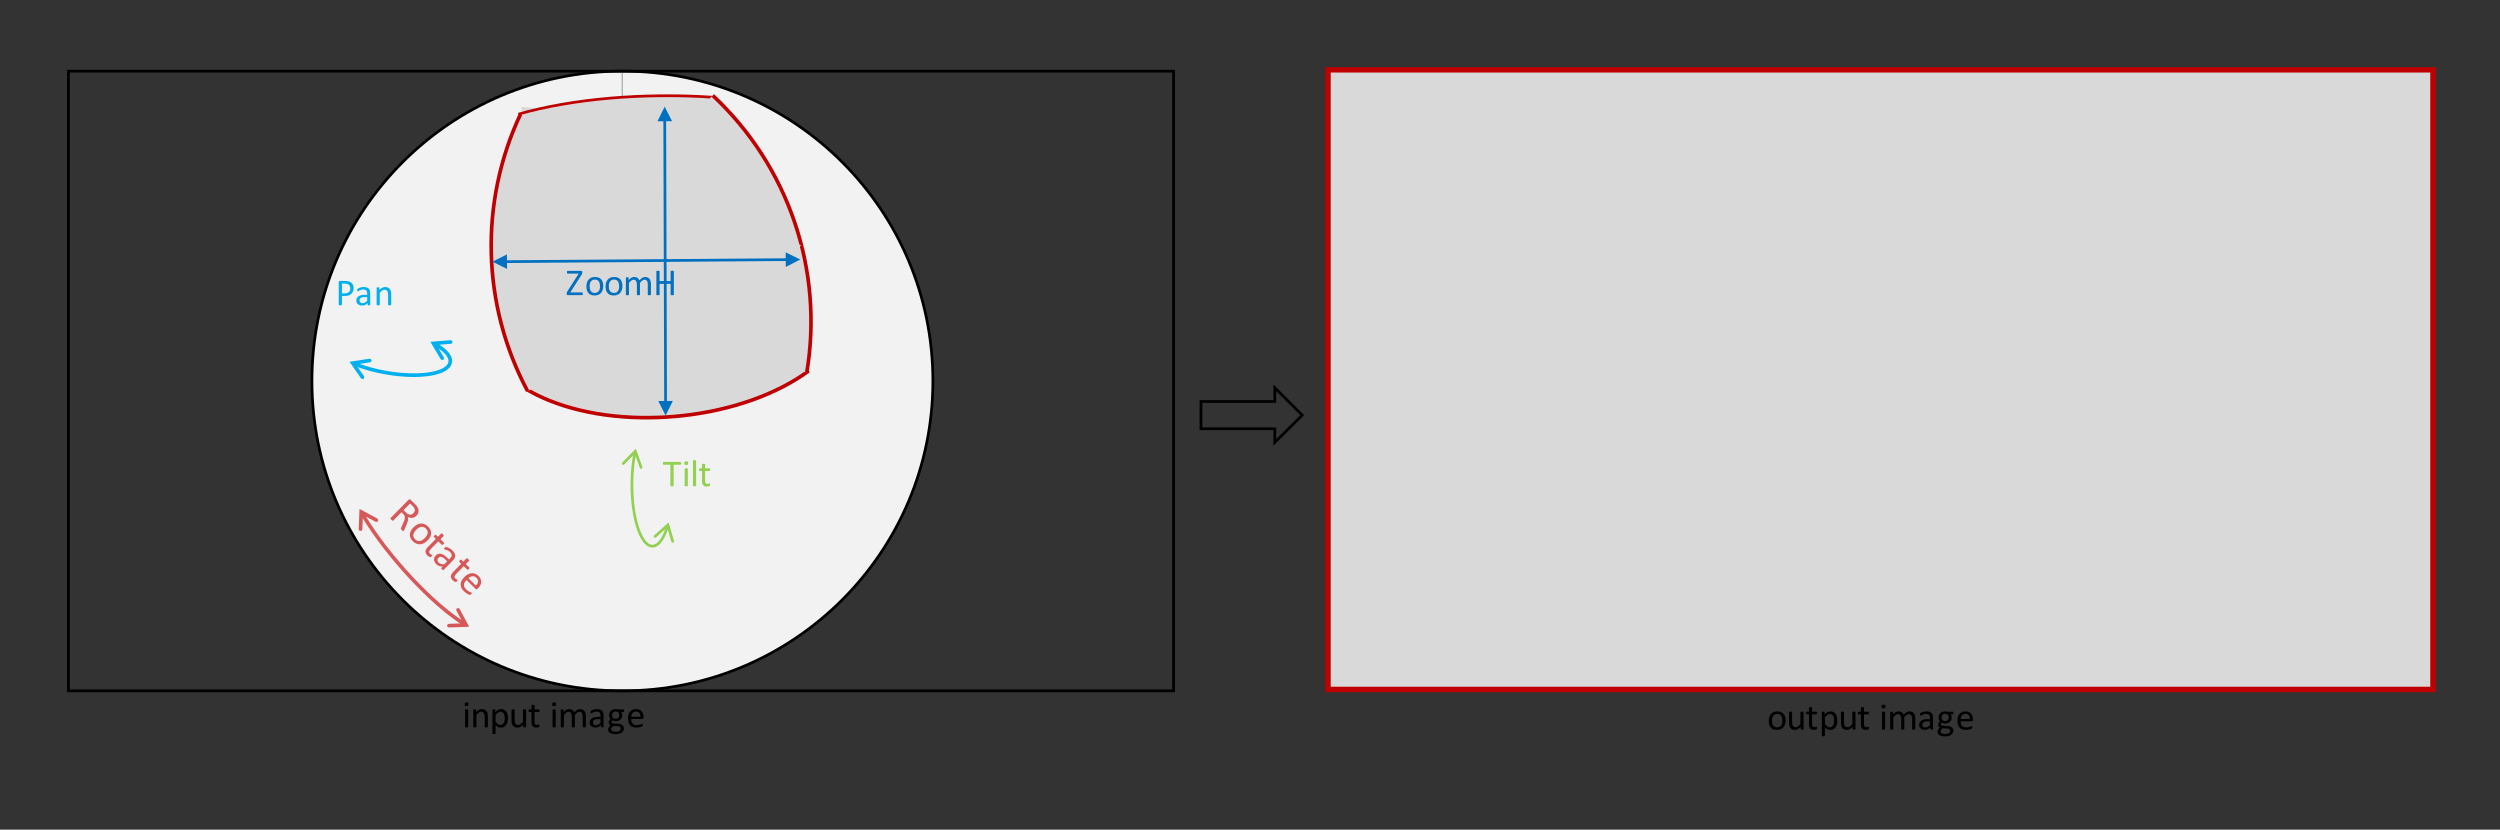<?xml version="1.0" encoding="UTF-8"?>
<svg xmlns="http://www.w3.org/2000/svg" xmlns:xlink="http://www.w3.org/1999/xlink" width="684.75pt" height="227.25pt" viewBox="0 0 684.75 227.25" version="1.1">
<rect x="0" y="0" width="684.75" height="227.25" fill="#333333" stroke="none"/>
<defs>
<g>
<symbol overflow="visible" id="glyph0-0">
<path style="stroke:none;" d="M 5.031 -6.641 L 5.031 0 L 0.219 0 L 0.219 -6.641 Z M 4.578 -0.422 L 4.578 -6.234 L 0.656 -6.234 L 0.656 -0.422 Z M 3.938 -4.391 C 3.938 -4.191 3.906 -4.008 3.844 -3.844 C 3.789 -3.688 3.707 -3.555 3.594 -3.453 C 3.488 -3.348 3.363 -3.266 3.219 -3.203 C 3.07 -3.141 2.91 -3.102 2.734 -3.094 L 2.703 -2.312 C 2.703 -2.281 2.676 -2.254 2.625 -2.234 C 2.582 -2.223 2.516 -2.219 2.422 -2.219 C 2.367 -2.219 2.32 -2.219 2.281 -2.219 C 2.25 -2.227 2.223 -2.234 2.203 -2.234 C 2.18 -2.242 2.164 -2.254 2.156 -2.266 C 2.145 -2.273 2.141 -2.289 2.141 -2.312 L 2.125 -3.25 C 2.113 -3.352 2.129 -3.426 2.172 -3.469 C 2.223 -3.508 2.289 -3.531 2.375 -3.531 L 2.469 -3.531 C 2.625 -3.531 2.754 -3.551 2.859 -3.594 C 2.961 -3.633 3.047 -3.691 3.109 -3.766 C 3.172 -3.836 3.211 -3.922 3.234 -4.016 C 3.266 -4.117 3.281 -4.227 3.281 -4.344 C 3.281 -4.594 3.207 -4.789 3.062 -4.938 C 2.926 -5.094 2.703 -5.172 2.391 -5.172 C 2.266 -5.172 2.148 -5.156 2.047 -5.125 C 1.941 -5.102 1.848 -5.07 1.766 -5.031 C 1.691 -5 1.629 -4.969 1.578 -4.938 C 1.523 -4.914 1.488 -4.906 1.469 -4.906 C 1.457 -4.906 1.445 -4.906 1.438 -4.906 C 1.426 -4.914 1.414 -4.93 1.406 -4.953 C 1.395 -4.973 1.383 -5 1.375 -5.031 C 1.375 -5.062 1.375 -5.109 1.375 -5.172 C 1.375 -5.223 1.375 -5.266 1.375 -5.297 C 1.383 -5.336 1.406 -5.375 1.438 -5.406 C 1.457 -5.426 1.5 -5.453 1.562 -5.484 C 1.633 -5.516 1.719 -5.547 1.812 -5.578 C 1.906 -5.609 2.008 -5.633 2.125 -5.656 C 2.238 -5.676 2.352 -5.688 2.469 -5.688 C 2.727 -5.688 2.953 -5.648 3.141 -5.578 C 3.328 -5.516 3.477 -5.422 3.594 -5.297 C 3.707 -5.18 3.789 -5.047 3.844 -4.891 C 3.906 -4.734 3.938 -4.566 3.938 -4.391 Z M 2.828 -1.406 C 2.828 -1.332 2.816 -1.27 2.797 -1.219 C 2.785 -1.176 2.766 -1.141 2.734 -1.109 C 2.711 -1.078 2.676 -1.051 2.625 -1.031 C 2.57 -1.02 2.508 -1.016 2.438 -1.016 C 2.363 -1.016 2.301 -1.02 2.25 -1.031 C 2.207 -1.051 2.172 -1.078 2.141 -1.109 C 2.109 -1.141 2.082 -1.176 2.062 -1.219 C 2.051 -1.27 2.047 -1.332 2.047 -1.406 C 2.047 -1.477 2.051 -1.535 2.062 -1.578 C 2.082 -1.629 2.109 -1.672 2.141 -1.703 C 2.172 -1.734 2.207 -1.754 2.25 -1.766 C 2.301 -1.785 2.363 -1.797 2.438 -1.797 C 2.508 -1.797 2.57 -1.785 2.625 -1.766 C 2.676 -1.754 2.711 -1.734 2.734 -1.703 C 2.766 -1.672 2.785 -1.629 2.797 -1.578 C 2.816 -1.535 2.828 -1.477 2.828 -1.406 Z M 0 2.031 Z M 0 2.031 "/>
</symbol>
<symbol overflow="visible" id="glyph0-1">
<path style="stroke:none;" d="M 4.969 -4.703 C 4.969 -4.367 4.91 -4.066 4.797 -3.797 C 4.691 -3.535 4.535 -3.305 4.328 -3.109 C 4.129 -2.922 3.879 -2.773 3.578 -2.672 C 3.285 -2.578 2.938 -2.531 2.531 -2.531 L 1.766 -2.531 L 1.766 -0.141 C 1.766 -0.109 1.754 -0.082 1.734 -0.062 C 1.723 -0.039 1.703 -0.023 1.672 -0.016 C 1.641 -0.004 1.594 0.004 1.531 0.016 C 1.477 0.023 1.41 0.031 1.328 0.031 C 1.242 0.031 1.172 0.023 1.109 0.016 C 1.055 0.004 1.008 -0.004 0.969 -0.016 C 0.938 -0.023 0.914 -0.039 0.906 -0.062 C 0.895 -0.082 0.891 -0.109 0.891 -0.141 L 0.891 -6.266 C 0.891 -6.398 0.922 -6.492 0.984 -6.547 C 1.055 -6.609 1.141 -6.641 1.234 -6.641 L 2.656 -6.641 C 2.801 -6.641 2.938 -6.633 3.062 -6.625 C 3.195 -6.613 3.352 -6.586 3.531 -6.547 C 3.719 -6.504 3.906 -6.43 4.094 -6.328 C 4.281 -6.223 4.438 -6.086 4.562 -5.922 C 4.695 -5.766 4.797 -5.582 4.859 -5.375 C 4.93 -5.176 4.969 -4.953 4.969 -4.703 Z M 4.047 -4.625 C 4.047 -4.895 3.992 -5.117 3.891 -5.297 C 3.785 -5.484 3.66 -5.617 3.516 -5.703 C 3.367 -5.797 3.211 -5.852 3.047 -5.875 C 2.891 -5.906 2.738 -5.922 2.594 -5.922 L 1.766 -5.922 L 1.766 -3.25 L 2.562 -3.25 C 2.832 -3.25 3.055 -3.281 3.234 -3.344 C 3.41 -3.414 3.555 -3.508 3.672 -3.625 C 3.797 -3.75 3.891 -3.895 3.953 -4.062 C 4.016 -4.238 4.047 -4.426 4.047 -4.625 Z M 4.047 -4.625 "/>
</symbol>
<symbol overflow="visible" id="glyph0-2">
<path style="stroke:none;" d="M 4.266 -0.125 C 4.266 -0.082 4.25 -0.051 4.219 -0.031 C 4.195 -0.008 4.16 0.004 4.109 0.016 C 4.066 0.023 4 0.031 3.906 0.031 C 3.82 0.031 3.75 0.023 3.688 0.016 C 3.633 0.004 3.598 -0.008 3.578 -0.031 C 3.555 -0.051 3.547 -0.082 3.547 -0.125 L 3.547 -0.578 C 3.336 -0.367 3.109 -0.203 2.859 -0.078 C 2.617 0.035 2.359 0.094 2.078 0.094 C 1.836 0.094 1.617 0.062 1.422 0 C 1.223 -0.062 1.051 -0.148 0.906 -0.266 C 0.77 -0.391 0.66 -0.535 0.578 -0.703 C 0.504 -0.879 0.469 -1.082 0.469 -1.312 C 0.469 -1.57 0.52 -1.797 0.625 -1.984 C 0.738 -2.18 0.895 -2.344 1.094 -2.469 C 1.289 -2.594 1.531 -2.688 1.812 -2.75 C 2.102 -2.812 2.43 -2.844 2.797 -2.844 L 3.438 -2.844 L 3.438 -3.203 C 3.438 -3.379 3.414 -3.535 3.375 -3.672 C 3.332 -3.805 3.27 -3.922 3.188 -4.016 C 3.102 -4.109 2.992 -4.176 2.859 -4.219 C 2.723 -4.27 2.562 -4.297 2.375 -4.297 C 2.164 -4.297 1.977 -4.27 1.812 -4.219 C 1.645 -4.164 1.5 -4.109 1.375 -4.047 C 1.25 -3.992 1.145 -3.941 1.062 -3.891 C 0.977 -3.836 0.914 -3.812 0.875 -3.812 C 0.844 -3.812 0.816 -3.816 0.797 -3.828 C 0.773 -3.848 0.754 -3.867 0.734 -3.891 C 0.723 -3.922 0.711 -3.957 0.703 -4 C 0.703 -4.039 0.703 -4.086 0.703 -4.141 C 0.703 -4.223 0.707 -4.289 0.719 -4.344 C 0.727 -4.395 0.754 -4.441 0.797 -4.484 C 0.848 -4.523 0.93 -4.578 1.047 -4.641 C 1.16 -4.703 1.289 -4.758 1.438 -4.812 C 1.582 -4.863 1.742 -4.906 1.922 -4.938 C 2.098 -4.969 2.273 -4.984 2.453 -4.984 C 2.785 -4.984 3.066 -4.941 3.297 -4.859 C 3.523 -4.785 3.711 -4.676 3.859 -4.531 C 4.004 -4.383 4.109 -4.203 4.172 -3.984 C 4.234 -3.773 4.266 -3.523 4.266 -3.234 Z M 3.438 -2.234 L 2.703 -2.234 C 2.473 -2.234 2.27 -2.211 2.094 -2.172 C 1.926 -2.129 1.785 -2.07 1.672 -2 C 1.555 -1.926 1.473 -1.832 1.422 -1.719 C 1.367 -1.613 1.344 -1.488 1.344 -1.344 C 1.344 -1.102 1.414 -0.91 1.562 -0.766 C 1.719 -0.629 1.938 -0.562 2.219 -0.562 C 2.438 -0.562 2.641 -0.617 2.828 -0.734 C 3.016 -0.848 3.219 -1.02 3.438 -1.25 Z M 3.438 -2.234 "/>
</symbol>
<symbol overflow="visible" id="glyph0-3">
<path style="stroke:none;" d="M 4.766 -0.125 C 4.766 -0.102 4.758 -0.082 4.75 -0.062 C 4.738 -0.039 4.719 -0.02 4.688 0 C 4.656 0.008 4.609 0.016 4.547 0.016 C 4.492 0.023 4.426 0.031 4.344 0.031 C 4.258 0.031 4.191 0.023 4.141 0.016 C 4.086 0.016 4.047 0.008 4.016 0 C 3.984 -0.02 3.957 -0.039 3.938 -0.062 C 3.926 -0.082 3.922 -0.102 3.922 -0.125 L 3.922 -2.828 C 3.922 -3.098 3.898 -3.312 3.859 -3.469 C 3.816 -3.633 3.754 -3.773 3.672 -3.891 C 3.598 -4.004 3.5 -4.094 3.375 -4.156 C 3.25 -4.219 3.102 -4.25 2.938 -4.25 C 2.727 -4.25 2.516 -4.172 2.297 -4.016 C 2.086 -3.867 1.867 -3.648 1.641 -3.359 L 1.641 -0.125 C 1.641 -0.102 1.629 -0.082 1.609 -0.062 C 1.598 -0.039 1.578 -0.02 1.547 0 C 1.516 0.008 1.473 0.016 1.422 0.016 C 1.367 0.023 1.297 0.031 1.203 0.031 C 1.117 0.031 1.051 0.023 1 0.016 C 0.945 0.016 0.906 0.008 0.875 0 C 0.844 -0.02 0.816 -0.039 0.797 -0.062 C 0.785 -0.082 0.781 -0.102 0.781 -0.125 L 0.781 -4.75 C 0.781 -4.781 0.785 -4.801 0.797 -4.812 C 0.805 -4.832 0.828 -4.848 0.859 -4.859 C 0.891 -4.879 0.926 -4.891 0.969 -4.891 C 1.02 -4.898 1.086 -4.906 1.172 -4.906 C 1.242 -4.906 1.305 -4.898 1.359 -4.891 C 1.41 -4.891 1.445 -4.879 1.469 -4.859 C 1.5 -4.848 1.52 -4.832 1.531 -4.812 C 1.539 -4.801 1.547 -4.781 1.547 -4.75 L 1.547 -4.141 C 1.805 -4.43 2.066 -4.645 2.328 -4.781 C 2.586 -4.914 2.848 -4.984 3.109 -4.984 C 3.422 -4.984 3.68 -4.93 3.891 -4.828 C 4.109 -4.723 4.281 -4.582 4.406 -4.406 C 4.539 -4.227 4.633 -4.02 4.688 -3.781 C 4.738 -3.551 4.766 -3.273 4.766 -2.953 Z M 4.766 -0.125 "/>
</symbol>
<symbol overflow="visible" id="glyph0-4">
<path style="stroke:none;" d="M 1.641 -0.125 C 1.641 -0.102 1.629 -0.082 1.609 -0.062 C 1.598 -0.039 1.578 -0.02 1.547 0 C 1.516 0.008 1.473 0.016 1.422 0.016 C 1.367 0.023 1.297 0.031 1.203 0.031 C 1.117 0.031 1.051 0.023 1 0.016 C 0.945 0.016 0.906 0.008 0.875 0 C 0.844 -0.02 0.816 -0.039 0.797 -0.062 C 0.785 -0.082 0.781 -0.102 0.781 -0.125 L 0.781 -4.75 C 0.781 -4.77 0.785 -4.789 0.797 -4.812 C 0.816 -4.832 0.844 -4.848 0.875 -4.859 C 0.906 -4.879 0.945 -4.891 1 -4.891 C 1.051 -4.898 1.117 -4.906 1.203 -4.906 C 1.297 -4.906 1.367 -4.898 1.422 -4.891 C 1.473 -4.891 1.516 -4.879 1.547 -4.859 C 1.578 -4.848 1.598 -4.832 1.609 -4.812 C 1.629 -4.789 1.641 -4.77 1.641 -4.75 Z M 1.734 -6.312 C 1.734 -6.113 1.691 -5.977 1.609 -5.906 C 1.535 -5.832 1.398 -5.797 1.203 -5.797 C 1.004 -5.797 0.867 -5.828 0.797 -5.891 C 0.723 -5.961 0.688 -6.098 0.688 -6.297 C 0.688 -6.492 0.723 -6.629 0.797 -6.703 C 0.867 -6.773 1.008 -6.812 1.219 -6.812 C 1.414 -6.812 1.551 -6.773 1.625 -6.703 C 1.695 -6.641 1.734 -6.508 1.734 -6.312 Z M 1.734 -6.312 "/>
</symbol>
<symbol overflow="visible" id="glyph0-5">
<path style="stroke:none;" d="M 5.047 -2.516 C 5.047 -2.109 5 -1.742 4.906 -1.422 C 4.82 -1.098 4.691 -0.82 4.516 -0.594 C 4.348 -0.375 4.141 -0.203 3.891 -0.078 C 3.641 0.035 3.352 0.094 3.031 0.094 C 2.895 0.094 2.77 0.078 2.656 0.047 C 2.539 0.023 2.426 -0.008 2.312 -0.062 C 2.207 -0.125 2.098 -0.195 1.984 -0.281 C 1.879 -0.375 1.766 -0.484 1.641 -0.609 L 1.641 1.703 C 1.641 1.734 1.629 1.758 1.609 1.781 C 1.598 1.801 1.578 1.816 1.547 1.828 C 1.516 1.836 1.473 1.848 1.422 1.859 C 1.367 1.867 1.297 1.875 1.203 1.875 C 1.117 1.875 1.051 1.867 1 1.859 C 0.945 1.848 0.906 1.836 0.875 1.828 C 0.844 1.816 0.816 1.801 0.797 1.781 C 0.785 1.758 0.781 1.734 0.781 1.703 L 0.781 -4.75 C 0.781 -4.781 0.785 -4.805 0.797 -4.828 C 0.805 -4.848 0.828 -4.863 0.859 -4.875 C 0.891 -4.883 0.926 -4.891 0.969 -4.891 C 1.02 -4.898 1.082 -4.906 1.156 -4.906 C 1.227 -4.906 1.285 -4.898 1.328 -4.891 C 1.379 -4.891 1.422 -4.883 1.453 -4.875 C 1.484 -4.863 1.504 -4.848 1.516 -4.828 C 1.523 -4.805 1.531 -4.781 1.531 -4.75 L 1.531 -4.125 C 1.676 -4.27 1.812 -4.395 1.938 -4.5 C 2.07 -4.602 2.203 -4.691 2.328 -4.766 C 2.461 -4.836 2.598 -4.891 2.734 -4.922 C 2.879 -4.961 3.023 -4.984 3.172 -4.984 C 3.516 -4.984 3.801 -4.914 4.031 -4.781 C 4.27 -4.656 4.461 -4.477 4.609 -4.25 C 4.766 -4.02 4.875 -3.754 4.938 -3.453 C 5.008 -3.16 5.047 -2.848 5.047 -2.516 Z M 4.156 -2.406 C 4.156 -2.645 4.133 -2.875 4.094 -3.094 C 4.062 -3.32 4 -3.52 3.906 -3.688 C 3.82 -3.852 3.707 -3.988 3.562 -4.094 C 3.414 -4.195 3.234 -4.25 3.016 -4.25 C 2.898 -4.25 2.789 -4.234 2.688 -4.203 C 2.582 -4.172 2.473 -4.117 2.359 -4.047 C 2.254 -3.973 2.141 -3.879 2.016 -3.766 C 1.891 -3.648 1.766 -3.508 1.641 -3.344 L 1.641 -1.516 C 1.867 -1.223 2.086 -1 2.297 -0.844 C 2.504 -0.695 2.723 -0.625 2.953 -0.625 C 3.172 -0.625 3.352 -0.676 3.5 -0.781 C 3.656 -0.883 3.781 -1.02 3.875 -1.188 C 3.969 -1.363 4.035 -1.555 4.078 -1.766 C 4.129 -1.984 4.156 -2.195 4.156 -2.406 Z M 4.156 -2.406 "/>
</symbol>
<symbol overflow="visible" id="glyph0-6">
<path style="stroke:none;" d="M 4.75 -0.125 C 4.75 -0.102 4.742 -0.082 4.734 -0.062 C 4.723 -0.039 4.703 -0.02 4.672 0 C 4.641 0.008 4.598 0.016 4.547 0.016 C 4.492 0.023 4.43 0.031 4.359 0.031 C 4.285 0.031 4.223 0.023 4.172 0.016 C 4.117 0.016 4.078 0.008 4.047 0 C 4.023 -0.02 4.008 -0.039 4 -0.062 C 3.988 -0.082 3.984 -0.102 3.984 -0.125 L 3.984 -0.734 C 3.711 -0.441 3.445 -0.227 3.188 -0.094 C 2.938 0.031 2.68 0.094 2.422 0.094 C 2.109 0.094 1.848 0.047 1.641 -0.047 C 1.43 -0.148 1.258 -0.289 1.125 -0.469 C 1 -0.645 0.906 -0.848 0.844 -1.078 C 0.789 -1.316 0.766 -1.609 0.766 -1.953 L 0.766 -4.75 C 0.766 -4.781 0.77 -4.801 0.781 -4.812 C 0.789 -4.832 0.812 -4.848 0.844 -4.859 C 0.883 -4.879 0.93 -4.891 0.984 -4.891 C 1.035 -4.898 1.102 -4.906 1.188 -4.906 C 1.27 -4.906 1.336 -4.898 1.391 -4.891 C 1.441 -4.891 1.484 -4.879 1.516 -4.859 C 1.555 -4.848 1.582 -4.832 1.594 -4.812 C 1.602 -4.801 1.609 -4.781 1.609 -4.75 L 1.609 -2.062 C 1.609 -1.789 1.629 -1.57 1.672 -1.406 C 1.711 -1.25 1.77 -1.113 1.844 -1 C 1.926 -0.883 2.031 -0.789 2.156 -0.719 C 2.281 -0.656 2.426 -0.625 2.594 -0.625 C 2.801 -0.625 3.008 -0.695 3.219 -0.844 C 3.438 -1 3.66 -1.223 3.891 -1.516 L 3.891 -4.75 C 3.891 -4.781 3.895 -4.801 3.906 -4.812 C 3.926 -4.832 3.953 -4.848 3.984 -4.859 C 4.016 -4.879 4.055 -4.891 4.109 -4.891 C 4.172 -4.898 4.242 -4.906 4.328 -4.906 C 4.41 -4.906 4.477 -4.898 4.531 -4.891 C 4.582 -4.891 4.625 -4.879 4.656 -4.859 C 4.688 -4.848 4.707 -4.832 4.719 -4.812 C 4.738 -4.801 4.75 -4.781 4.75 -4.75 Z M 4.75 -0.125 "/>
</symbol>
<symbol overflow="visible" id="glyph0-7">
<path style="stroke:none;" d="M 3.188 -0.469 C 3.188 -0.363 3.18 -0.281 3.172 -0.219 C 3.16 -0.164 3.141 -0.125 3.109 -0.094 C 3.078 -0.07 3.035 -0.047 2.984 -0.016 C 2.93 0.004 2.867 0.02 2.797 0.031 C 2.723 0.051 2.645 0.066 2.562 0.078 C 2.488 0.086 2.414 0.094 2.344 0.094 C 2.102 0.094 1.895 0.062 1.719 0 C 1.551 -0.07 1.41 -0.172 1.297 -0.297 C 1.191 -0.422 1.113 -0.582 1.062 -0.781 C 1.008 -0.977 0.984 -1.211 0.984 -1.484 L 0.984 -4.172 L 0.344 -4.172 C 0.289 -4.172 0.25 -4.195 0.219 -4.25 C 0.188 -4.312 0.172 -4.406 0.172 -4.531 C 0.172 -4.594 0.176 -4.645 0.188 -4.688 C 0.195 -4.738 0.207 -4.773 0.219 -4.797 C 0.227 -4.828 0.242 -4.848 0.266 -4.859 C 0.285 -4.879 0.312 -4.891 0.344 -4.891 L 0.984 -4.891 L 0.984 -5.984 C 0.984 -6.004 0.988 -6.023 1 -6.047 C 1.008 -6.066 1.031 -6.082 1.062 -6.094 C 1.102 -6.113 1.148 -6.125 1.203 -6.125 C 1.254 -6.133 1.32 -6.141 1.406 -6.141 C 1.488 -6.141 1.555 -6.133 1.609 -6.125 C 1.672 -6.125 1.719 -6.113 1.75 -6.094 C 1.781 -6.082 1.801 -6.066 1.812 -6.047 C 1.82 -6.023 1.828 -6.004 1.828 -5.984 L 1.828 -4.891 L 3.031 -4.891 C 3.051 -4.891 3.07 -4.879 3.094 -4.859 C 3.113 -4.848 3.129 -4.828 3.141 -4.797 C 3.16 -4.773 3.172 -4.738 3.172 -4.688 C 3.18 -4.645 3.188 -4.594 3.188 -4.531 C 3.188 -4.406 3.172 -4.312 3.141 -4.25 C 3.109 -4.195 3.07 -4.172 3.031 -4.172 L 1.828 -4.172 L 1.828 -1.609 C 1.828 -1.285 1.875 -1.039 1.969 -0.875 C 2.07 -0.719 2.242 -0.641 2.484 -0.641 C 2.566 -0.641 2.633 -0.645 2.688 -0.656 C 2.75 -0.676 2.805 -0.691 2.859 -0.703 C 2.91 -0.723 2.953 -0.738 2.984 -0.75 C 3.016 -0.77 3.047 -0.781 3.078 -0.781 C 3.086 -0.781 3.098 -0.773 3.109 -0.766 C 3.129 -0.754 3.145 -0.738 3.156 -0.719 C 3.164 -0.695 3.172 -0.664 3.172 -0.625 C 3.18 -0.582 3.188 -0.531 3.188 -0.469 Z M 3.188 -0.469 "/>
</symbol>
<symbol overflow="visible" id="glyph0-8">
<path style="stroke:none;" d=""/>
</symbol>
<symbol overflow="visible" id="glyph0-9">
<path style="stroke:none;" d="M 7.656 -0.125 C 7.656 -0.102 7.645 -0.082 7.625 -0.062 C 7.613 -0.039 7.594 -0.02 7.562 0 C 7.531 0.008 7.488 0.016 7.438 0.016 C 7.383 0.023 7.316 0.031 7.234 0.031 C 7.141 0.031 7.066 0.023 7.016 0.016 C 6.961 0.016 6.922 0.008 6.891 0 C 6.859 -0.02 6.832 -0.039 6.812 -0.062 C 6.801 -0.082 6.797 -0.102 6.797 -0.125 L 6.797 -2.938 C 6.797 -3.133 6.773 -3.312 6.734 -3.469 C 6.703 -3.633 6.648 -3.773 6.578 -3.891 C 6.504 -4.004 6.41 -4.094 6.297 -4.156 C 6.18 -4.219 6.039 -4.25 5.875 -4.25 C 5.688 -4.25 5.492 -4.172 5.297 -4.016 C 5.098 -3.867 4.879 -3.648 4.641 -3.359 L 4.641 -0.125 C 4.641 -0.102 4.633 -0.082 4.625 -0.062 C 4.613 -0.039 4.586 -0.02 4.547 0 C 4.516 0.008 4.473 0.016 4.422 0.016 C 4.367 0.023 4.301 0.031 4.219 0.031 C 4.133 0.031 4.062 0.023 4 0.016 C 3.945 0.016 3.906 0.008 3.875 0 C 3.844 -0.02 3.82 -0.039 3.812 -0.062 C 3.801 -0.082 3.797 -0.102 3.797 -0.125 L 3.797 -2.938 C 3.797 -3.133 3.773 -3.312 3.734 -3.469 C 3.703 -3.633 3.645 -3.773 3.562 -3.891 C 3.488 -4.004 3.395 -4.094 3.281 -4.156 C 3.164 -4.219 3.031 -4.25 2.875 -4.25 C 2.676 -4.25 2.477 -4.172 2.281 -4.016 C 2.082 -3.867 1.867 -3.648 1.641 -3.359 L 1.641 -0.125 C 1.641 -0.102 1.629 -0.082 1.609 -0.062 C 1.598 -0.039 1.578 -0.02 1.547 0 C 1.516 0.008 1.473 0.016 1.422 0.016 C 1.367 0.023 1.297 0.031 1.203 0.031 C 1.117 0.031 1.051 0.023 1 0.016 C 0.945 0.016 0.906 0.008 0.875 0 C 0.844 -0.02 0.816 -0.039 0.797 -0.062 C 0.785 -0.082 0.781 -0.102 0.781 -0.125 L 0.781 -4.75 C 0.781 -4.781 0.785 -4.801 0.797 -4.812 C 0.805 -4.832 0.828 -4.848 0.859 -4.859 C 0.891 -4.879 0.926 -4.891 0.969 -4.891 C 1.02 -4.898 1.086 -4.906 1.172 -4.906 C 1.242 -4.906 1.305 -4.898 1.359 -4.891 C 1.41 -4.891 1.445 -4.879 1.469 -4.859 C 1.5 -4.848 1.52 -4.832 1.531 -4.812 C 1.539 -4.801 1.547 -4.781 1.547 -4.75 L 1.547 -4.141 C 1.805 -4.43 2.055 -4.645 2.297 -4.781 C 2.547 -4.914 2.797 -4.984 3.047 -4.984 C 3.242 -4.984 3.414 -4.957 3.562 -4.906 C 3.719 -4.863 3.852 -4.801 3.969 -4.719 C 4.094 -4.645 4.191 -4.551 4.266 -4.438 C 4.348 -4.32 4.422 -4.195 4.484 -4.062 C 4.629 -4.227 4.77 -4.367 4.906 -4.484 C 5.051 -4.609 5.188 -4.707 5.312 -4.781 C 5.445 -4.852 5.57 -4.906 5.688 -4.938 C 5.812 -4.969 5.938 -4.984 6.062 -4.984 C 6.363 -4.984 6.613 -4.93 6.812 -4.828 C 7.008 -4.723 7.172 -4.582 7.297 -4.406 C 7.43 -4.227 7.523 -4.02 7.578 -3.781 C 7.629 -3.551 7.656 -3.305 7.656 -3.047 Z M 7.656 -0.125 "/>
</symbol>
<symbol overflow="visible" id="glyph0-10">
<path style="stroke:none;" d="M 4.656 -4.531 C 4.656 -4.414 4.641 -4.332 4.609 -4.281 C 4.578 -4.227 4.535 -4.203 4.484 -4.203 L 3.812 -4.203 C 3.938 -4.078 4.02 -3.938 4.062 -3.781 C 4.113 -3.633 4.141 -3.484 4.141 -3.328 C 4.141 -3.055 4.094 -2.816 4 -2.609 C 3.914 -2.41 3.797 -2.238 3.641 -2.094 C 3.484 -1.957 3.297 -1.848 3.078 -1.766 C 2.859 -1.691 2.613 -1.656 2.344 -1.656 C 2.156 -1.656 1.973 -1.68 1.797 -1.734 C 1.629 -1.785 1.504 -1.848 1.422 -1.922 C 1.359 -1.859 1.305 -1.785 1.266 -1.703 C 1.223 -1.629 1.203 -1.539 1.203 -1.438 C 1.203 -1.32 1.254 -1.223 1.359 -1.141 C 1.473 -1.055 1.625 -1.016 1.812 -1.016 L 3.031 -0.953 C 3.258 -0.953 3.469 -0.922 3.656 -0.859 C 3.844 -0.805 4.004 -0.727 4.141 -0.625 C 4.285 -0.52 4.398 -0.391 4.484 -0.234 C 4.566 -0.086 4.609 0.086 4.609 0.297 C 4.609 0.504 4.562 0.703 4.469 0.891 C 4.375 1.086 4.234 1.258 4.047 1.406 C 3.867 1.551 3.641 1.664 3.359 1.75 C 3.078 1.832 2.738 1.875 2.344 1.875 C 1.977 1.875 1.66 1.844 1.391 1.781 C 1.129 1.719 0.914 1.629 0.75 1.516 C 0.582 1.41 0.457 1.281 0.375 1.125 C 0.301 0.977 0.266 0.812 0.266 0.625 C 0.266 0.52 0.281 0.41 0.312 0.297 C 0.344 0.191 0.383 0.094 0.438 0 C 0.5 -0.094 0.57 -0.18 0.656 -0.266 C 0.738 -0.359 0.832 -0.445 0.938 -0.531 C 0.77 -0.613 0.645 -0.719 0.562 -0.844 C 0.488 -0.977 0.453 -1.125 0.453 -1.281 C 0.453 -1.488 0.492 -1.672 0.578 -1.828 C 0.66 -1.992 0.766 -2.145 0.891 -2.281 C 0.785 -2.406 0.703 -2.547 0.641 -2.703 C 0.578 -2.867 0.547 -3.062 0.547 -3.281 C 0.547 -3.551 0.586 -3.789 0.672 -4 C 0.766 -4.207 0.891 -4.379 1.047 -4.516 C 1.211 -4.66 1.406 -4.77 1.625 -4.844 C 1.844 -4.926 2.082 -4.969 2.344 -4.969 C 2.488 -4.969 2.617 -4.957 2.734 -4.938 C 2.859 -4.926 2.973 -4.91 3.078 -4.891 L 4.484 -4.891 C 4.535 -4.891 4.578 -4.859 4.609 -4.797 C 4.641 -4.742 4.656 -4.656 4.656 -4.531 Z M 3.328 -3.328 C 3.328 -3.641 3.238 -3.883 3.062 -4.062 C 2.895 -4.238 2.648 -4.328 2.328 -4.328 C 2.16 -4.328 2.016 -4.297 1.891 -4.234 C 1.773 -4.18 1.676 -4.109 1.594 -4.016 C 1.508 -3.922 1.445 -3.812 1.406 -3.688 C 1.375 -3.562 1.359 -3.43 1.359 -3.297 C 1.359 -2.984 1.441 -2.738 1.609 -2.562 C 1.785 -2.395 2.031 -2.312 2.344 -2.312 C 2.508 -2.312 2.656 -2.336 2.781 -2.391 C 2.906 -2.441 3.004 -2.516 3.078 -2.609 C 3.16 -2.703 3.223 -2.812 3.266 -2.938 C 3.305 -3.062 3.328 -3.191 3.328 -3.328 Z M 3.75 0.344 C 3.75 0.145 3.664 -0.004 3.5 -0.109 C 3.344 -0.223 3.125 -0.285 2.844 -0.297 L 1.656 -0.328 C 1.539 -0.242 1.445 -0.16 1.375 -0.078 C 1.312 -0.004 1.258 0.062 1.219 0.125 C 1.176 0.195 1.145 0.266 1.125 0.328 C 1.113 0.398 1.109 0.473 1.109 0.547 C 1.109 0.773 1.219 0.945 1.438 1.062 C 1.664 1.176 1.984 1.234 2.391 1.234 C 2.648 1.234 2.863 1.207 3.031 1.156 C 3.207 1.102 3.348 1.035 3.453 0.953 C 3.555 0.867 3.629 0.773 3.672 0.672 C 3.723 0.566 3.75 0.457 3.75 0.344 Z M 3.75 0.344 "/>
</symbol>
<symbol overflow="visible" id="glyph0-11">
<path style="stroke:none;" d="M 4.734 -2.641 C 4.734 -2.504 4.695 -2.406 4.625 -2.344 C 4.562 -2.289 4.488 -2.266 4.406 -2.266 L 1.375 -2.266 C 1.375 -2.016 1.398 -1.785 1.453 -1.578 C 1.504 -1.367 1.586 -1.191 1.703 -1.047 C 1.828 -0.898 1.984 -0.785 2.172 -0.703 C 2.367 -0.629 2.602 -0.594 2.875 -0.594 C 3.094 -0.594 3.285 -0.609 3.453 -0.641 C 3.629 -0.68 3.781 -0.723 3.906 -0.766 C 4.031 -0.805 4.133 -0.844 4.219 -0.875 C 4.301 -0.914 4.363 -0.938 4.406 -0.938 C 4.426 -0.938 4.445 -0.93 4.469 -0.922 C 4.488 -0.91 4.504 -0.891 4.516 -0.859 C 4.523 -0.836 4.531 -0.805 4.531 -0.766 C 4.539 -0.723 4.547 -0.672 4.547 -0.609 C 4.547 -0.566 4.539 -0.531 4.531 -0.5 C 4.531 -0.469 4.523 -0.438 4.516 -0.406 C 4.516 -0.383 4.508 -0.363 4.5 -0.344 C 4.488 -0.32 4.473 -0.301 4.453 -0.281 C 4.43 -0.258 4.375 -0.227 4.281 -0.188 C 4.188 -0.145 4.066 -0.102 3.922 -0.062 C 3.773 -0.02 3.602 0.016 3.406 0.047 C 3.219 0.078 3.016 0.094 2.797 0.094 C 2.41 0.094 2.07 0.039 1.781 -0.062 C 1.5 -0.164 1.258 -0.32 1.062 -0.531 C 0.875 -0.738 0.727 -1 0.625 -1.312 C 0.531 -1.633 0.484 -2.004 0.484 -2.422 C 0.484 -2.816 0.531 -3.172 0.625 -3.484 C 0.727 -3.805 0.879 -4.078 1.078 -4.297 C 1.273 -4.516 1.508 -4.68 1.781 -4.797 C 2.051 -4.922 2.359 -4.984 2.703 -4.984 C 3.066 -4.984 3.375 -4.922 3.625 -4.797 C 3.883 -4.68 4.094 -4.523 4.25 -4.328 C 4.414 -4.141 4.535 -3.91 4.609 -3.641 C 4.691 -3.379 4.734 -3.098 4.734 -2.797 Z M 3.875 -2.891 C 3.883 -3.336 3.785 -3.688 3.578 -3.938 C 3.379 -4.188 3.07 -4.312 2.656 -4.312 C 2.445 -4.312 2.266 -4.27 2.109 -4.188 C 1.953 -4.113 1.82 -4.008 1.719 -3.875 C 1.613 -3.75 1.531 -3.598 1.469 -3.422 C 1.414 -3.254 1.383 -3.078 1.375 -2.891 Z M 3.875 -2.891 "/>
</symbol>
<symbol overflow="visible" id="glyph0-12">
<path style="stroke:none;" d="M 5.062 -6.266 C 5.062 -6.203 5.055 -6.145 5.047 -6.094 C 5.035 -6.039 5.02 -6 5 -5.969 C 4.988 -5.945 4.973 -5.926 4.953 -5.906 C 4.93 -5.895 4.906 -5.891 4.875 -5.891 L 3.016 -5.891 L 3.016 -0.141 C 3.016 -0.109 3.004 -0.082 2.984 -0.062 C 2.973 -0.039 2.945 -0.023 2.906 -0.016 C 2.875 -0.004 2.828 0.004 2.766 0.016 C 2.711 0.023 2.645 0.031 2.562 0.031 C 2.477 0.031 2.406 0.023 2.344 0.016 C 2.289 0.004 2.25 -0.004 2.219 -0.016 C 2.188 -0.023 2.16 -0.039 2.141 -0.062 C 2.129 -0.082 2.125 -0.109 2.125 -0.141 L 2.125 -5.891 L 0.25 -5.891 C 0.219 -5.891 0.191 -5.895 0.172 -5.906 C 0.148 -5.926 0.133 -5.945 0.125 -5.969 C 0.113 -6 0.102 -6.039 0.094 -6.094 C 0.082 -6.145 0.078 -6.203 0.078 -6.266 C 0.078 -6.328 0.082 -6.383 0.094 -6.438 C 0.102 -6.488 0.113 -6.531 0.125 -6.562 C 0.133 -6.594 0.148 -6.613 0.172 -6.625 C 0.191 -6.633 0.219 -6.641 0.25 -6.641 L 4.875 -6.641 C 4.906 -6.641 4.93 -6.633 4.953 -6.625 C 4.973 -6.613 4.988 -6.594 5 -6.562 C 5.02 -6.531 5.035 -6.488 5.047 -6.438 C 5.055 -6.383 5.062 -6.328 5.062 -6.266 Z M 5.062 -6.266 "/>
</symbol>
<symbol overflow="visible" id="glyph0-13">
<path style="stroke:none;" d="M 1.641 -0.125 C 1.641 -0.102 1.629 -0.082 1.609 -0.062 C 1.598 -0.039 1.578 -0.02 1.547 0 C 1.516 0.008 1.473 0.016 1.422 0.016 C 1.367 0.023 1.297 0.031 1.203 0.031 C 1.117 0.031 1.051 0.023 1 0.016 C 0.945 0.016 0.906 0.008 0.875 0 C 0.844 -0.02 0.816 -0.039 0.797 -0.062 C 0.785 -0.082 0.781 -0.102 0.781 -0.125 L 0.781 -6.984 C 0.781 -7.016 0.785 -7.039 0.797 -7.062 C 0.816 -7.082 0.844 -7.098 0.875 -7.109 C 0.906 -7.117 0.945 -7.129 1 -7.141 C 1.051 -7.148 1.117 -7.156 1.203 -7.156 C 1.297 -7.156 1.367 -7.148 1.422 -7.141 C 1.473 -7.129 1.516 -7.117 1.547 -7.109 C 1.578 -7.098 1.598 -7.082 1.609 -7.062 C 1.629 -7.039 1.641 -7.016 1.641 -6.984 Z M 1.641 -0.125 "/>
</symbol>
<symbol overflow="visible" id="glyph1-0">
<path style="stroke:none;" d="M 5.016 -6.641 L 5.016 0 L 0.219 0 L 0.219 -6.641 Z M 4.578 -0.422 L 4.578 -6.219 L 0.656 -6.219 L 0.656 -0.422 Z M 3.938 -4.391 C 3.938 -4.18 3.906 -4 3.844 -3.844 C 3.789 -3.688 3.707 -3.551 3.594 -3.438 C 3.488 -3.332 3.363 -3.25 3.219 -3.188 C 3.07 -3.133 2.91 -3.102 2.734 -3.094 L 2.703 -2.312 C 2.703 -2.27 2.676 -2.242 2.625 -2.234 C 2.57 -2.223 2.504 -2.219 2.422 -2.219 C 2.367 -2.219 2.32 -2.219 2.281 -2.219 C 2.25 -2.219 2.223 -2.223 2.203 -2.234 C 2.18 -2.242 2.164 -2.254 2.156 -2.266 C 2.145 -2.273 2.141 -2.289 2.141 -2.312 L 2.109 -3.25 C 2.109 -3.352 2.129 -3.426 2.172 -3.469 C 2.223 -3.508 2.289 -3.531 2.375 -3.531 L 2.469 -3.531 C 2.625 -3.531 2.75 -3.551 2.844 -3.594 C 2.945 -3.633 3.031 -3.691 3.094 -3.766 C 3.156 -3.836 3.203 -3.922 3.234 -4.016 C 3.266 -4.117 3.281 -4.227 3.281 -4.344 C 3.281 -4.594 3.207 -4.789 3.062 -4.938 C 2.914 -5.082 2.688 -5.156 2.375 -5.156 C 2.25 -5.156 2.133 -5.141 2.031 -5.109 C 1.938 -5.086 1.848 -5.062 1.766 -5.031 C 1.68 -5 1.613 -4.969 1.562 -4.938 C 1.52 -4.914 1.488 -4.906 1.469 -4.906 C 1.457 -4.906 1.441 -4.906 1.422 -4.906 C 1.41 -4.914 1.398 -4.93 1.391 -4.953 C 1.379 -4.973 1.367 -5 1.359 -5.031 C 1.359 -5.062 1.359 -5.102 1.359 -5.156 C 1.359 -5.219 1.363 -5.266 1.375 -5.297 C 1.383 -5.336 1.406 -5.375 1.438 -5.406 C 1.457 -5.426 1.5 -5.453 1.562 -5.484 C 1.633 -5.516 1.719 -5.539 1.812 -5.562 C 1.906 -5.594 2.008 -5.617 2.125 -5.641 C 2.238 -5.66 2.352 -5.672 2.469 -5.672 C 2.727 -5.672 2.945 -5.633 3.125 -5.562 C 3.312 -5.5 3.461 -5.41 3.578 -5.297 C 3.703 -5.18 3.789 -5.047 3.844 -4.891 C 3.906 -4.734 3.938 -4.566 3.938 -4.391 Z M 2.812 -1.406 C 2.812 -1.332 2.805 -1.27 2.797 -1.219 C 2.785 -1.176 2.766 -1.141 2.734 -1.109 C 2.711 -1.078 2.676 -1.051 2.625 -1.031 C 2.57 -1.02 2.508 -1.016 2.438 -1.016 C 2.363 -1.016 2.301 -1.02 2.25 -1.031 C 2.195 -1.051 2.156 -1.078 2.125 -1.109 C 2.094 -1.141 2.07 -1.176 2.062 -1.219 C 2.051 -1.27 2.047 -1.332 2.047 -1.406 C 2.047 -1.469 2.051 -1.523 2.062 -1.578 C 2.07 -1.629 2.094 -1.672 2.125 -1.703 C 2.156 -1.734 2.195 -1.754 2.25 -1.766 C 2.301 -1.785 2.363 -1.797 2.438 -1.797 C 2.508 -1.797 2.57 -1.785 2.625 -1.766 C 2.676 -1.754 2.711 -1.734 2.734 -1.703 C 2.766 -1.672 2.785 -1.629 2.797 -1.578 C 2.805 -1.523 2.812 -1.469 2.812 -1.406 Z M 0 2.031 Z M 0 2.031 "/>
</symbol>
<symbol overflow="visible" id="glyph1-1">
<path style="stroke:none;" d="M 5.078 -2.484 C 5.078 -2.109 5.023 -1.758 4.922 -1.438 C 4.828 -1.125 4.68 -0.852 4.484 -0.625 C 4.285 -0.395 4.039 -0.219 3.75 -0.094 C 3.457 0.031 3.113 0.094 2.719 0.094 C 2.344 0.094 2.008 0.039 1.719 -0.062 C 1.438 -0.176 1.203 -0.344 1.016 -0.562 C 0.828 -0.781 0.688 -1.039 0.594 -1.344 C 0.508 -1.656 0.469 -2.004 0.469 -2.391 C 0.469 -2.766 0.516 -3.109 0.609 -3.422 C 0.703 -3.742 0.848 -4.02 1.047 -4.25 C 1.242 -4.477 1.488 -4.656 1.781 -4.781 C 2.082 -4.906 2.426 -4.969 2.812 -4.969 C 3.195 -4.969 3.531 -4.91 3.812 -4.797 C 4.094 -4.691 4.328 -4.531 4.516 -4.312 C 4.703 -4.094 4.844 -3.828 4.938 -3.516 C 5.031 -3.211 5.078 -2.867 5.078 -2.484 Z M 4.188 -2.438 C 4.188 -2.676 4.16 -2.906 4.109 -3.125 C 4.066 -3.352 3.992 -3.551 3.891 -3.719 C 3.785 -3.883 3.641 -4.016 3.453 -4.109 C 3.273 -4.211 3.051 -4.266 2.781 -4.266 C 2.531 -4.266 2.316 -4.219 2.141 -4.125 C 1.961 -4.039 1.812 -3.914 1.688 -3.75 C 1.57 -3.594 1.484 -3.398 1.422 -3.172 C 1.367 -2.953 1.344 -2.711 1.344 -2.453 C 1.344 -2.203 1.363 -1.961 1.406 -1.734 C 1.457 -1.516 1.535 -1.32 1.641 -1.156 C 1.754 -0.988 1.898 -0.852 2.078 -0.75 C 2.266 -0.656 2.492 -0.609 2.766 -0.609 C 3.004 -0.609 3.211 -0.648 3.391 -0.734 C 3.578 -0.828 3.727 -0.953 3.844 -1.109 C 3.969 -1.273 4.055 -1.469 4.109 -1.688 C 4.16 -1.914 4.188 -2.164 4.188 -2.438 Z M 4.188 -2.438 "/>
</symbol>
<symbol overflow="visible" id="glyph1-2">
<path style="stroke:none;" d="M 4.75 -0.125 C 4.75 -0.102 4.738 -0.082 4.719 -0.062 C 4.707 -0.039 4.688 -0.02 4.656 0 C 4.625 0.008 4.582 0.016 4.531 0.016 C 4.488 0.023 4.43 0.031 4.359 0.031 C 4.273 0.031 4.207 0.023 4.156 0.016 C 4.113 0.016 4.078 0.008 4.047 0 C 4.016 -0.02 3.992 -0.039 3.984 -0.062 C 3.973 -0.082 3.969 -0.102 3.969 -0.125 L 3.969 -0.734 C 3.707 -0.441 3.445 -0.227 3.188 -0.094 C 2.938 0.031 2.676 0.094 2.406 0.094 C 2.102 0.094 1.844 0.047 1.625 -0.047 C 1.414 -0.148 1.242 -0.289 1.109 -0.469 C 0.984 -0.645 0.895 -0.848 0.844 -1.078 C 0.789 -1.316 0.766 -1.602 0.766 -1.938 L 0.766 -4.75 C 0.766 -4.77 0.77 -4.789 0.781 -4.812 C 0.789 -4.832 0.812 -4.848 0.844 -4.859 C 0.883 -4.879 0.93 -4.891 0.984 -4.891 C 1.035 -4.898 1.102 -4.906 1.188 -4.906 C 1.27 -4.906 1.336 -4.898 1.391 -4.891 C 1.441 -4.891 1.484 -4.879 1.516 -4.859 C 1.555 -4.848 1.582 -4.832 1.594 -4.812 C 1.602 -4.789 1.609 -4.77 1.609 -4.75 L 1.609 -2.062 C 1.609 -1.789 1.629 -1.57 1.672 -1.406 C 1.711 -1.238 1.77 -1.098 1.844 -0.984 C 1.926 -0.879 2.031 -0.789 2.156 -0.719 C 2.281 -0.656 2.426 -0.625 2.594 -0.625 C 2.801 -0.625 3.008 -0.695 3.219 -0.844 C 3.426 -1 3.648 -1.223 3.891 -1.516 L 3.891 -4.75 C 3.891 -4.77 3.895 -4.789 3.906 -4.812 C 3.914 -4.832 3.938 -4.848 3.969 -4.859 C 4.008 -4.879 4.055 -4.891 4.109 -4.891 C 4.16 -4.898 4.227 -4.906 4.312 -4.906 C 4.395 -4.906 4.461 -4.898 4.516 -4.891 C 4.578 -4.891 4.625 -4.879 4.656 -4.859 C 4.688 -4.848 4.707 -4.832 4.719 -4.812 C 4.738 -4.789 4.75 -4.77 4.75 -4.75 Z M 4.75 -0.125 "/>
</symbol>
<symbol overflow="visible" id="glyph1-3">
<path style="stroke:none;" d="M 3.188 -0.469 C 3.188 -0.363 3.176 -0.281 3.156 -0.219 C 3.145 -0.164 3.125 -0.125 3.094 -0.094 C 3.07 -0.07 3.035 -0.047 2.984 -0.016 C 2.93 0.004 2.867 0.02 2.797 0.031 C 2.723 0.051 2.645 0.066 2.562 0.078 C 2.488 0.086 2.414 0.094 2.344 0.094 C 2.102 0.094 1.895 0.062 1.719 0 C 1.551 -0.07 1.41 -0.172 1.297 -0.297 C 1.191 -0.422 1.113 -0.582 1.062 -0.781 C 1.008 -0.977 0.984 -1.211 0.984 -1.484 L 0.984 -4.172 L 0.344 -4.172 C 0.289 -4.172 0.25 -4.195 0.219 -4.25 C 0.188 -4.312 0.172 -4.398 0.172 -4.516 C 0.172 -4.586 0.172 -4.645 0.172 -4.688 C 0.18 -4.727 0.191 -4.766 0.203 -4.797 C 0.223 -4.828 0.242 -4.848 0.266 -4.859 C 0.285 -4.867 0.312 -4.875 0.344 -4.875 L 0.984 -4.875 L 0.984 -5.969 C 0.984 -6 0.988 -6.023 1 -6.047 C 1.008 -6.066 1.031 -6.082 1.062 -6.094 C 1.102 -6.102 1.148 -6.113 1.203 -6.125 C 1.254 -6.133 1.32 -6.141 1.406 -6.141 C 1.488 -6.141 1.555 -6.133 1.609 -6.125 C 1.672 -6.113 1.719 -6.102 1.75 -6.094 C 1.781 -6.082 1.801 -6.066 1.812 -6.047 C 1.82 -6.023 1.828 -6 1.828 -5.969 L 1.828 -4.875 L 3.016 -4.875 C 3.047 -4.875 3.07 -4.867 3.094 -4.859 C 3.113 -4.848 3.129 -4.828 3.141 -4.797 C 3.16 -4.766 3.172 -4.727 3.172 -4.688 C 3.18 -4.645 3.188 -4.586 3.188 -4.516 C 3.188 -4.398 3.172 -4.312 3.141 -4.25 C 3.109 -4.195 3.066 -4.172 3.016 -4.172 L 1.828 -4.172 L 1.828 -1.594 C 1.828 -1.281 1.875 -1.039 1.969 -0.875 C 2.062 -0.719 2.234 -0.641 2.484 -0.641 C 2.555 -0.641 2.625 -0.645 2.688 -0.656 C 2.75 -0.676 2.801 -0.691 2.844 -0.703 C 2.895 -0.723 2.938 -0.738 2.969 -0.75 C 3.008 -0.77 3.047 -0.781 3.078 -0.781 C 3.086 -0.781 3.098 -0.773 3.109 -0.766 C 3.129 -0.754 3.145 -0.738 3.156 -0.719 C 3.164 -0.695 3.172 -0.664 3.172 -0.625 C 3.18 -0.582 3.188 -0.531 3.188 -0.469 Z M 3.188 -0.469 "/>
</symbol>
<symbol overflow="visible" id="glyph1-4">
<path style="stroke:none;" d="M 5.031 -2.5 C 5.031 -2.102 4.988 -1.742 4.906 -1.422 C 4.82 -1.098 4.691 -0.82 4.516 -0.594 C 4.348 -0.375 4.141 -0.203 3.891 -0.078 C 3.641 0.035 3.352 0.094 3.031 0.094 C 2.895 0.094 2.77 0.078 2.656 0.047 C 2.539 0.023 2.426 -0.008 2.312 -0.062 C 2.195 -0.125 2.082 -0.195 1.969 -0.281 C 1.863 -0.375 1.75 -0.484 1.625 -0.609 L 1.625 1.703 C 1.625 1.734 1.617 1.758 1.609 1.781 C 1.598 1.801 1.578 1.816 1.547 1.828 C 1.516 1.836 1.469 1.844 1.406 1.844 C 1.352 1.852 1.285 1.859 1.203 1.859 C 1.117 1.859 1.051 1.852 1 1.844 C 0.945 1.844 0.906 1.836 0.875 1.828 C 0.844 1.816 0.816 1.801 0.797 1.781 C 0.785 1.758 0.781 1.734 0.781 1.703 L 0.781 -4.75 C 0.781 -4.77 0.785 -4.789 0.797 -4.812 C 0.805 -4.832 0.828 -4.848 0.859 -4.859 C 0.891 -4.879 0.926 -4.891 0.969 -4.891 C 1.02 -4.898 1.082 -4.906 1.156 -4.906 C 1.227 -4.906 1.285 -4.898 1.328 -4.891 C 1.379 -4.891 1.422 -4.879 1.453 -4.859 C 1.484 -4.848 1.504 -4.832 1.516 -4.812 C 1.523 -4.789 1.531 -4.77 1.531 -4.75 L 1.531 -4.125 C 1.664 -4.27 1.797 -4.395 1.922 -4.5 C 2.055 -4.602 2.191 -4.688 2.328 -4.75 C 2.461 -4.82 2.598 -4.875 2.734 -4.906 C 2.867 -4.945 3.016 -4.969 3.172 -4.969 C 3.504 -4.969 3.789 -4.898 4.031 -4.766 C 4.27 -4.641 4.461 -4.461 4.609 -4.234 C 4.754 -4.016 4.859 -3.754 4.922 -3.453 C 4.992 -3.16 5.031 -2.844 5.031 -2.5 Z M 4.141 -2.406 C 4.141 -2.645 4.117 -2.875 4.078 -3.094 C 4.047 -3.312 3.988 -3.504 3.906 -3.672 C 3.82 -3.848 3.703 -3.988 3.547 -4.094 C 3.398 -4.195 3.219 -4.25 3 -4.25 C 2.895 -4.25 2.785 -4.227 2.672 -4.188 C 2.566 -4.156 2.457 -4.102 2.344 -4.031 C 2.238 -3.969 2.125 -3.879 2 -3.766 C 1.883 -3.648 1.758 -3.508 1.625 -3.344 L 1.625 -1.5 C 1.863 -1.219 2.086 -1 2.297 -0.844 C 2.504 -0.695 2.723 -0.625 2.953 -0.625 C 3.16 -0.625 3.344 -0.676 3.5 -0.781 C 3.656 -0.883 3.781 -1.02 3.875 -1.188 C 3.969 -1.363 4.035 -1.555 4.078 -1.766 C 4.117 -1.984 4.141 -2.195 4.141 -2.406 Z M 4.141 -2.406 "/>
</symbol>
<symbol overflow="visible" id="glyph1-5">
<path style="stroke:none;" d=""/>
</symbol>
<symbol overflow="visible" id="glyph1-6">
<path style="stroke:none;" d="M 1.625 -0.125 C 1.625 -0.102 1.617 -0.082 1.609 -0.062 C 1.598 -0.039 1.578 -0.02 1.547 0 C 1.516 0.008 1.469 0.016 1.406 0.016 C 1.352 0.023 1.285 0.031 1.203 0.031 C 1.117 0.031 1.051 0.023 1 0.016 C 0.945 0.016 0.906 0.008 0.875 0 C 0.844 -0.02 0.816 -0.039 0.797 -0.062 C 0.785 -0.082 0.781 -0.102 0.781 -0.125 L 0.781 -4.75 C 0.781 -4.77 0.785 -4.789 0.797 -4.812 C 0.816 -4.832 0.844 -4.848 0.875 -4.859 C 0.906 -4.867 0.945 -4.879 1 -4.891 C 1.051 -4.898 1.117 -4.906 1.203 -4.906 C 1.285 -4.906 1.352 -4.898 1.406 -4.891 C 1.469 -4.879 1.516 -4.867 1.547 -4.859 C 1.578 -4.848 1.598 -4.832 1.609 -4.812 C 1.617 -4.789 1.625 -4.77 1.625 -4.75 Z M 1.734 -6.297 C 1.734 -6.098 1.691 -5.961 1.609 -5.891 C 1.535 -5.816 1.398 -5.781 1.203 -5.781 C 1.004 -5.781 0.867 -5.816 0.797 -5.891 C 0.723 -5.961 0.688 -6.098 0.688 -6.297 C 0.688 -6.492 0.723 -6.625 0.797 -6.688 C 0.867 -6.758 1.008 -6.797 1.219 -6.797 C 1.414 -6.797 1.551 -6.758 1.625 -6.688 C 1.695 -6.625 1.734 -6.492 1.734 -6.297 Z M 1.734 -6.297 "/>
</symbol>
<symbol overflow="visible" id="glyph1-7">
<path style="stroke:none;" d="M 7.641 -0.125 C 7.641 -0.102 7.629 -0.082 7.609 -0.062 C 7.598 -0.039 7.578 -0.02 7.547 0 C 7.516 0.008 7.473 0.016 7.422 0.016 C 7.367 0.023 7.301 0.031 7.219 0.031 C 7.133 0.031 7.062 0.023 7 0.016 C 6.945 0.016 6.906 0.008 6.875 0 C 6.844 -0.02 6.816 -0.039 6.797 -0.062 C 6.785 -0.082 6.781 -0.102 6.781 -0.125 L 6.781 -2.938 C 6.781 -3.125 6.766 -3.297 6.734 -3.453 C 6.703 -3.617 6.645 -3.758 6.562 -3.875 C 6.488 -4 6.395 -4.086 6.281 -4.141 C 6.164 -4.203 6.031 -4.234 5.875 -4.234 C 5.676 -4.234 5.477 -4.156 5.281 -4 C 5.082 -3.852 4.867 -3.641 4.641 -3.359 L 4.641 -0.125 C 4.641 -0.102 4.629 -0.082 4.609 -0.062 C 4.598 -0.039 4.578 -0.02 4.547 0 C 4.516 0.008 4.469 0.016 4.406 0.016 C 4.352 0.023 4.285 0.031 4.203 0.031 C 4.129 0.031 4.062 0.023 4 0.016 C 3.945 0.016 3.906 0.008 3.875 0 C 3.844 -0.02 3.82 -0.039 3.812 -0.062 C 3.801 -0.082 3.797 -0.102 3.797 -0.125 L 3.797 -2.938 C 3.797 -3.125 3.773 -3.297 3.734 -3.453 C 3.691 -3.617 3.633 -3.758 3.562 -3.875 C 3.488 -4 3.395 -4.086 3.281 -4.141 C 3.164 -4.203 3.031 -4.234 2.875 -4.234 C 2.676 -4.234 2.477 -4.156 2.281 -4 C 2.082 -3.852 1.863 -3.641 1.625 -3.359 L 1.625 -0.125 C 1.625 -0.102 1.617 -0.082 1.609 -0.062 C 1.598 -0.039 1.578 -0.02 1.547 0 C 1.516 0.008 1.469 0.016 1.406 0.016 C 1.352 0.023 1.285 0.031 1.203 0.031 C 1.117 0.031 1.051 0.023 1 0.016 C 0.945 0.016 0.906 0.008 0.875 0 C 0.844 -0.02 0.816 -0.039 0.797 -0.062 C 0.785 -0.082 0.781 -0.102 0.781 -0.125 L 0.781 -4.75 C 0.781 -4.77 0.785 -4.789 0.797 -4.812 C 0.805 -4.832 0.828 -4.848 0.859 -4.859 C 0.891 -4.879 0.926 -4.891 0.969 -4.891 C 1.02 -4.898 1.086 -4.906 1.172 -4.906 C 1.242 -4.906 1.305 -4.898 1.359 -4.891 C 1.41 -4.891 1.445 -4.879 1.469 -4.859 C 1.5 -4.848 1.52 -4.832 1.531 -4.812 C 1.539 -4.789 1.547 -4.77 1.547 -4.75 L 1.547 -4.125 C 1.805 -4.414 2.055 -4.629 2.297 -4.766 C 2.547 -4.898 2.797 -4.969 3.047 -4.969 C 3.242 -4.969 3.414 -4.945 3.562 -4.906 C 3.719 -4.863 3.852 -4.801 3.969 -4.719 C 4.082 -4.633 4.18 -4.535 4.266 -4.422 C 4.348 -4.316 4.414 -4.195 4.469 -4.062 C 4.625 -4.227 4.77 -4.367 4.906 -4.484 C 5.051 -4.598 5.188 -4.691 5.312 -4.766 C 5.438 -4.836 5.562 -4.891 5.688 -4.922 C 5.812 -4.953 5.93 -4.969 6.047 -4.969 C 6.348 -4.969 6.598 -4.914 6.797 -4.812 C 7.004 -4.707 7.172 -4.566 7.297 -4.391 C 7.422 -4.223 7.508 -4.02 7.562 -3.781 C 7.613 -3.551 7.641 -3.305 7.641 -3.047 Z M 7.641 -0.125 "/>
</symbol>
<symbol overflow="visible" id="glyph1-8">
<path style="stroke:none;" d="M 4.266 -0.125 C 4.266 -0.082 4.25 -0.051 4.219 -0.031 C 4.195 -0.008 4.16 0.004 4.109 0.016 C 4.066 0.023 4 0.031 3.906 0.031 C 3.812 0.031 3.738 0.023 3.688 0.016 C 3.633 0.004 3.594 -0.008 3.562 -0.031 C 3.539 -0.051 3.531 -0.082 3.531 -0.125 L 3.531 -0.578 C 3.332 -0.367 3.109 -0.203 2.859 -0.078 C 2.609 0.035 2.348 0.094 2.078 0.094 C 1.828 0.094 1.602 0.062 1.406 0 C 1.219 -0.062 1.051 -0.148 0.906 -0.266 C 0.77 -0.391 0.66 -0.535 0.578 -0.703 C 0.504 -0.879 0.469 -1.082 0.469 -1.312 C 0.469 -1.57 0.52 -1.797 0.625 -1.984 C 0.738 -2.172 0.895 -2.328 1.094 -2.453 C 1.289 -2.586 1.531 -2.688 1.812 -2.75 C 2.102 -2.812 2.426 -2.844 2.781 -2.844 L 3.422 -2.844 L 3.422 -3.203 C 3.422 -3.379 3.398 -3.535 3.359 -3.672 C 3.328 -3.805 3.27 -3.914 3.188 -4 C 3.102 -4.094 2.992 -4.16 2.859 -4.203 C 2.723 -4.254 2.555 -4.281 2.359 -4.281 C 2.148 -4.281 1.961 -4.254 1.797 -4.203 C 1.641 -4.16 1.5 -4.109 1.375 -4.047 C 1.25 -3.984 1.141 -3.926 1.047 -3.875 C 0.961 -3.832 0.906 -3.812 0.875 -3.812 C 0.844 -3.812 0.816 -3.816 0.797 -3.828 C 0.773 -3.836 0.754 -3.859 0.734 -3.891 C 0.723 -3.922 0.711 -3.957 0.703 -4 C 0.703 -4.039 0.703 -4.086 0.703 -4.141 C 0.703 -4.223 0.707 -4.289 0.719 -4.344 C 0.727 -4.395 0.754 -4.441 0.797 -4.484 C 0.848 -4.523 0.93 -4.578 1.047 -4.641 C 1.16 -4.703 1.289 -4.754 1.438 -4.797 C 1.582 -4.848 1.738 -4.891 1.906 -4.922 C 2.082 -4.953 2.258 -4.969 2.438 -4.969 C 2.77 -4.969 3.051 -4.93 3.281 -4.859 C 3.52 -4.785 3.711 -4.676 3.859 -4.531 C 4.004 -4.383 4.109 -4.203 4.172 -3.984 C 4.234 -3.773 4.266 -3.523 4.266 -3.234 Z M 3.422 -2.234 L 2.703 -2.234 C 2.473 -2.234 2.27 -2.211 2.094 -2.172 C 1.926 -2.129 1.785 -2.066 1.672 -1.984 C 1.555 -1.91 1.473 -1.82 1.422 -1.719 C 1.367 -1.613 1.344 -1.488 1.344 -1.344 C 1.344 -1.102 1.414 -0.91 1.562 -0.766 C 1.719 -0.629 1.93 -0.562 2.203 -0.562 C 2.43 -0.562 2.641 -0.617 2.828 -0.734 C 3.016 -0.848 3.211 -1.02 3.422 -1.25 Z M 3.422 -2.234 "/>
</symbol>
<symbol overflow="visible" id="glyph1-9">
<path style="stroke:none;" d="M 4.641 -4.531 C 4.641 -4.414 4.625 -4.328 4.594 -4.266 C 4.562 -4.211 4.52 -4.188 4.469 -4.188 L 3.812 -4.188 C 3.926 -4.07 4.008 -3.938 4.062 -3.781 C 4.113 -3.633 4.141 -3.484 4.141 -3.328 C 4.141 -3.055 4.094 -2.816 4 -2.609 C 3.914 -2.41 3.797 -2.238 3.641 -2.094 C 3.484 -1.945 3.289 -1.836 3.062 -1.766 C 2.844 -1.691 2.602 -1.656 2.344 -1.656 C 2.156 -1.656 1.973 -1.68 1.797 -1.734 C 1.629 -1.785 1.5 -1.848 1.406 -1.922 C 1.344 -1.859 1.289 -1.785 1.25 -1.703 C 1.219 -1.629 1.203 -1.539 1.203 -1.438 C 1.203 -1.312 1.254 -1.207 1.359 -1.125 C 1.473 -1.051 1.625 -1.016 1.812 -1.016 L 3.016 -0.953 C 3.242 -0.953 3.453 -0.922 3.641 -0.859 C 3.836 -0.805 4.004 -0.727 4.141 -0.625 C 4.285 -0.52 4.395 -0.391 4.469 -0.234 C 4.551 -0.086 4.594 0.086 4.594 0.297 C 4.594 0.504 4.547 0.703 4.453 0.891 C 4.367 1.086 4.234 1.258 4.047 1.406 C 3.867 1.551 3.633 1.664 3.344 1.75 C 3.062 1.832 2.727 1.875 2.344 1.875 C 1.969 1.875 1.648 1.844 1.391 1.781 C 1.129 1.719 0.914 1.629 0.75 1.516 C 0.582 1.41 0.457 1.281 0.375 1.125 C 0.301 0.969 0.266 0.801 0.266 0.625 C 0.266 0.52 0.281 0.41 0.312 0.297 C 0.344 0.191 0.383 0.094 0.438 0 C 0.5 -0.094 0.57 -0.18 0.656 -0.266 C 0.738 -0.359 0.832 -0.445 0.938 -0.531 C 0.77 -0.613 0.645 -0.719 0.562 -0.844 C 0.488 -0.977 0.453 -1.125 0.453 -1.281 C 0.453 -1.488 0.492 -1.672 0.578 -1.828 C 0.66 -1.992 0.766 -2.145 0.891 -2.281 C 0.785 -2.406 0.703 -2.547 0.641 -2.703 C 0.578 -2.859 0.547 -3.051 0.547 -3.281 C 0.547 -3.539 0.586 -3.773 0.672 -3.984 C 0.766 -4.191 0.891 -4.367 1.047 -4.516 C 1.203 -4.66 1.391 -4.77 1.609 -4.844 C 1.836 -4.926 2.082 -4.969 2.344 -4.969 C 2.477 -4.969 2.609 -4.957 2.734 -4.938 C 2.859 -4.926 2.973 -4.906 3.078 -4.875 L 4.469 -4.875 C 4.531 -4.875 4.57 -4.844 4.594 -4.781 C 4.625 -4.727 4.641 -4.645 4.641 -4.531 Z M 3.328 -3.312 C 3.328 -3.625 3.238 -3.867 3.062 -4.047 C 2.883 -4.223 2.641 -4.312 2.328 -4.312 C 2.16 -4.312 2.016 -4.285 1.891 -4.234 C 1.773 -4.18 1.676 -4.102 1.594 -4 C 1.508 -3.906 1.445 -3.797 1.406 -3.672 C 1.375 -3.547 1.359 -3.414 1.359 -3.281 C 1.359 -2.977 1.441 -2.738 1.609 -2.562 C 1.785 -2.395 2.031 -2.312 2.344 -2.312 C 2.508 -2.312 2.656 -2.336 2.781 -2.391 C 2.906 -2.441 3.004 -2.516 3.078 -2.609 C 3.16 -2.703 3.223 -2.812 3.266 -2.938 C 3.305 -3.062 3.328 -3.188 3.328 -3.312 Z M 3.75 0.344 C 3.75 0.145 3.664 -0.004 3.5 -0.109 C 3.344 -0.223 3.125 -0.285 2.844 -0.297 L 1.641 -0.328 C 1.535 -0.242 1.445 -0.16 1.375 -0.078 C 1.301 -0.004 1.242 0.062 1.203 0.125 C 1.172 0.195 1.145 0.266 1.125 0.328 C 1.113 0.398 1.109 0.473 1.109 0.547 C 1.109 0.766 1.219 0.93 1.438 1.047 C 1.664 1.16 1.984 1.219 2.391 1.219 C 2.641 1.219 2.852 1.191 3.031 1.141 C 3.207 1.098 3.348 1.035 3.453 0.953 C 3.555 0.867 3.629 0.773 3.672 0.672 C 3.723 0.566 3.75 0.457 3.75 0.344 Z M 3.75 0.344 "/>
</symbol>
<symbol overflow="visible" id="glyph1-10">
<path style="stroke:none;" d="M 4.734 -2.641 C 4.734 -2.504 4.695 -2.406 4.625 -2.344 C 4.562 -2.289 4.488 -2.266 4.406 -2.266 L 1.375 -2.266 C 1.375 -2.004 1.398 -1.77 1.453 -1.562 C 1.504 -1.363 1.586 -1.191 1.703 -1.047 C 1.828 -0.898 1.984 -0.785 2.172 -0.703 C 2.359 -0.629 2.594 -0.594 2.875 -0.594 C 3.094 -0.594 3.285 -0.609 3.453 -0.641 C 3.629 -0.68 3.781 -0.723 3.906 -0.766 C 4.031 -0.805 4.129 -0.844 4.203 -0.875 C 4.285 -0.914 4.348 -0.938 4.391 -0.938 C 4.422 -0.938 4.441 -0.93 4.453 -0.922 C 4.473 -0.91 4.488 -0.891 4.5 -0.859 C 4.508 -0.836 4.516 -0.805 4.516 -0.766 C 4.523 -0.723 4.531 -0.672 4.531 -0.609 C 4.531 -0.566 4.531 -0.531 4.531 -0.5 C 4.531 -0.469 4.523 -0.438 4.516 -0.406 C 4.516 -0.383 4.504 -0.363 4.484 -0.344 C 4.473 -0.32 4.457 -0.301 4.438 -0.281 C 4.426 -0.258 4.375 -0.227 4.281 -0.188 C 4.188 -0.145 4.066 -0.102 3.922 -0.062 C 3.773 -0.02 3.602 0.016 3.406 0.047 C 3.207 0.078 3 0.094 2.781 0.094 C 2.406 0.094 2.07 0.039 1.781 -0.062 C 1.5 -0.164 1.258 -0.32 1.062 -0.531 C 0.875 -0.738 0.727 -1 0.625 -1.312 C 0.531 -1.633 0.484 -2.004 0.484 -2.422 C 0.484 -2.816 0.531 -3.172 0.625 -3.484 C 0.727 -3.797 0.875 -4.062 1.062 -4.281 C 1.258 -4.508 1.492 -4.68 1.766 -4.797 C 2.047 -4.91 2.359 -4.969 2.703 -4.969 C 3.055 -4.969 3.359 -4.91 3.609 -4.797 C 3.867 -4.68 4.082 -4.523 4.25 -4.328 C 4.414 -4.129 4.535 -3.895 4.609 -3.625 C 4.691 -3.363 4.734 -3.086 4.734 -2.797 Z M 3.875 -2.891 C 3.883 -3.328 3.785 -3.672 3.578 -3.922 C 3.367 -4.18 3.062 -4.312 2.656 -4.312 C 2.445 -4.312 2.266 -4.27 2.109 -4.188 C 1.953 -4.113 1.82 -4.008 1.719 -3.875 C 1.613 -3.75 1.531 -3.598 1.469 -3.422 C 1.406 -3.254 1.375 -3.078 1.375 -2.891 Z M 3.875 -2.891 "/>
</symbol>
<symbol overflow="visible" id="glyph1-11">
<path style="stroke:none;" d="M 4.703 -0.375 C 4.703 -0.301 4.695 -0.242 4.688 -0.203 C 4.688 -0.16 4.676 -0.125 4.656 -0.094 C 4.645 -0.062 4.625 -0.035 4.594 -0.016 C 4.57 -0.004 4.551 0 4.531 0 L 0.594 0 C 0.508 0 0.438 -0.023 0.375 -0.078 C 0.32 -0.141 0.297 -0.227 0.297 -0.344 L 0.297 -0.531 C 0.297 -0.57 0.297 -0.613 0.297 -0.656 C 0.305 -0.695 0.32 -0.738 0.344 -0.781 C 0.363 -0.82 0.391 -0.867 0.422 -0.922 C 0.453 -0.973 0.488 -1.035 0.531 -1.109 L 3.594 -5.891 L 0.562 -5.891 C 0.531 -5.891 0.5 -5.895 0.469 -5.906 C 0.445 -5.926 0.426 -5.953 0.406 -5.984 C 0.395 -6.016 0.383 -6.051 0.375 -6.094 C 0.375 -6.133 0.375 -6.188 0.375 -6.25 C 0.375 -6.32 0.375 -6.379 0.375 -6.422 C 0.383 -6.473 0.395 -6.516 0.406 -6.547 C 0.426 -6.578 0.445 -6.598 0.469 -6.609 C 0.5 -6.629 0.531 -6.641 0.562 -6.641 L 4.266 -6.641 C 4.359 -6.641 4.43 -6.609 4.484 -6.547 C 4.535 -6.492 4.562 -6.414 4.562 -6.312 L 4.562 -6.109 C 4.562 -6.055 4.555 -6.008 4.547 -5.969 C 4.535 -5.926 4.52 -5.879 4.5 -5.828 C 4.488 -5.785 4.469 -5.738 4.438 -5.688 C 4.414 -5.633 4.379 -5.578 4.328 -5.516 L 1.281 -0.75 L 4.531 -0.75 C 4.582 -0.75 4.625 -0.719 4.656 -0.656 C 4.688 -0.594 4.703 -0.5 4.703 -0.375 Z M 4.703 -0.375 "/>
</symbol>
<symbol overflow="visible" id="glyph1-12">
<path style="stroke:none;" d="M 5.672 -0.141 C 5.672 -0.109 5.66 -0.082 5.641 -0.062 C 5.629 -0.039 5.609 -0.023 5.578 -0.016 C 5.547 -0.004 5.5 0.004 5.438 0.016 C 5.383 0.023 5.316 0.031 5.234 0.031 C 5.141 0.031 5.066 0.023 5.016 0.016 C 4.961 0.004 4.914 -0.004 4.875 -0.016 C 4.844 -0.023 4.82 -0.039 4.812 -0.062 C 4.801 -0.082 4.797 -0.109 4.797 -0.141 L 4.797 -3.078 L 1.766 -3.078 L 1.766 -0.141 C 1.766 -0.109 1.754 -0.082 1.734 -0.062 C 1.723 -0.039 1.703 -0.023 1.672 -0.016 C 1.641 -0.004 1.594 0.004 1.531 0.016 C 1.477 0.023 1.41 0.031 1.328 0.031 C 1.242 0.031 1.172 0.023 1.109 0.016 C 1.055 0.004 1.008 -0.004 0.969 -0.016 C 0.938 -0.023 0.914 -0.039 0.906 -0.062 C 0.895 -0.082 0.891 -0.109 0.891 -0.141 L 0.891 -6.5 C 0.891 -6.531 0.895 -6.555 0.906 -6.578 C 0.914 -6.598 0.938 -6.613 0.969 -6.625 C 1.008 -6.633 1.055 -6.645 1.109 -6.656 C 1.172 -6.664 1.242 -6.672 1.328 -6.672 C 1.41 -6.672 1.477 -6.664 1.531 -6.656 C 1.594 -6.645 1.641 -6.633 1.672 -6.625 C 1.703 -6.613 1.723 -6.598 1.734 -6.578 C 1.754 -6.555 1.766 -6.531 1.766 -6.5 L 1.766 -3.844 L 4.797 -3.844 L 4.797 -6.5 C 4.797 -6.531 4.801 -6.555 4.812 -6.578 C 4.82 -6.598 4.844 -6.613 4.875 -6.625 C 4.914 -6.633 4.961 -6.645 5.016 -6.656 C 5.066 -6.664 5.141 -6.672 5.234 -6.672 C 5.316 -6.672 5.383 -6.664 5.438 -6.656 C 5.5 -6.645 5.547 -6.633 5.578 -6.625 C 5.609 -6.613 5.629 -6.598 5.641 -6.578 C 5.66 -6.555 5.672 -6.531 5.672 -6.5 Z M 5.672 -0.141 "/>
</symbol>
</g>
<clipPath id="clip1">
  <path d="M 74 18.379 L 267 18.379 L 267 200 L 74 200 Z M 74 18.379 "/>
</clipPath>
<clipPath id="clip2">
  <path d="M 18.375 19 L 322 19 L 322 190 L 18.375 190 Z M 18.375 19 "/>
</clipPath>
<clipPath id="clip3">
  <path d="M 362 18.379 L 667.109 18.379 L 667.109 190 L 362 190 Z M 362 18.379 "/>
</clipPath>
<clipPath id="clip4">
  <path d="M 131 18.379 L 207 18.379 L 207 42 L 131 42 Z M 131 18.379 "/>
</clipPath>
<clipPath id="clip5">
  <path d="M 181 18.379 L 237 18.379 L 237 117 L 181 117 Z M 181 18.379 "/>
</clipPath>
<clipPath id="clip6">
  <path d="M 120 18.379 L 159 18.379 L 159 122 L 120 122 Z M 120 18.379 "/>
</clipPath>
</defs>
<g id="surface1">
<path style=" stroke:none;fill-rule:evenodd;fill:rgb(94.899%,94.899%,94.899%);fill-opacity:1;" d="M 170.453 19.492 C 217.41 19.492 255.488 57.496 255.488 104.363 C 255.488 151.23 217.41 189.227 170.453 189.227 C 123.496 189.227 85.426 151.23 85.426 104.363 C 85.426 57.547 123.418 19.574 170.324 19.492 L 170.453 104.363 Z M 170.453 19.492 "/>
<g clip-path="url(#clip1)" clip-rule="nonzero">
<path style="fill:none;stroke-width:0.751;stroke-linecap:butt;stroke-linejoin:miter;stroke:rgb(0%,0%,0%);stroke-opacity:1;stroke-miterlimit:10;" d="M 152.25 190.122 C 199.26 190.122 237.381 152.001 237.381 104.99 C 237.381 57.98 199.26 19.867 152.25 19.867 C 105.24 19.867 67.127 57.98 67.127 104.99 C 67.127 151.95 105.162 190.039 152.121 190.122 " transform="matrix(0.999,0,0,-0.997,18.375,209.033)"/>
</g>
<g clip-path="url(#clip2)" clip-rule="nonzero">
<path style="fill:none;stroke-width:0.751;stroke-linecap:butt;stroke-linejoin:miter;stroke:rgb(0%,0%,0%);stroke-opacity:1;stroke-miterlimit:10;" d="M 0.375 19.867 L 303.374 19.867 L 303.374 190.118 L 0.375 190.118 Z M 0.375 19.867 " transform="matrix(0.999,0,0,-0.997,18.375,209.033)"/>
</g>
<path style=" stroke:none;fill-rule:evenodd;fill:rgb(85.1%,85.1%,85.1%);fill-opacity:1;" d="M 363.734 188.852 L 666.391 188.852 L 666.391 19.121 L 363.734 19.121 Z M 363.734 188.852 "/>
<g clip-path="url(#clip3)" clip-rule="nonzero">
<path style=" stroke:none;fill-rule:nonzero;fill:rgb(75.299%,0%,0%);fill-opacity:1;" d="M 362.984 18.379 L 667.141 18.379 L 667.141 189.602 L 362.984 189.602 Z M 364.484 188.852 L 363.734 188.105 L 666.391 188.105 L 665.645 188.852 L 665.645 19.125 L 666.391 19.871 L 363.734 19.871 L 364.484 19.125 Z M 364.484 188.852 "/>
</g>
<g style="fill:rgb(0%,68.999%,94.099%);fill-opacity:1;">
  <use xlink:href="#glyph0-1" x="91.892" y="83.597"/>
</g>
<g style="fill:rgb(0%,68.999%,94.099%);fill-opacity:1;">
  <use xlink:href="#glyph0-2" x="97.14" y="83.597"/>
</g>
<g style="fill:rgb(0%,68.999%,94.099%);fill-opacity:1;">
  <use xlink:href="#glyph0-3" x="102.377" y="83.597"/>
</g>
<path style="fill:none;stroke-width:0.751;stroke-linecap:butt;stroke-linejoin:miter;stroke:rgb(0%,0%,0%);stroke-opacity:1;stroke-miterlimit:10;" d="M 331.132 88.119 L 331.132 91.868 L 310.878 91.868 L 310.878 99.368 L 331.132 99.368 L 331.132 103.121 L 338.628 95.618 Z M 331.132 88.119 " transform="matrix(0.999,0,0,-0.997,18.375,209.033)"/>
<g style="fill:rgb(0%,0%,0%);fill-opacity:1;">
  <use xlink:href="#glyph0-4" x="126.603" y="199.197"/>
</g>
<g style="fill:rgb(0%,0%,0%);fill-opacity:1;">
  <use xlink:href="#glyph0-3" x="128.847" y="199.197"/>
</g>
<g style="fill:rgb(0%,0%,0%);fill-opacity:1;">
  <use xlink:href="#glyph0-5" x="134.095" y="199.197"/>
</g>
<g style="fill:rgb(0%,0%,0%);fill-opacity:1;">
  <use xlink:href="#glyph0-6" x="139.343" y="199.197"/>
</g>
<g style="fill:rgb(0%,0%,0%);fill-opacity:1;">
  <use xlink:href="#glyph0-7" x="144.591" y="199.197"/>
</g>
<g style="fill:rgb(0%,0%,0%);fill-opacity:1;">
  <use xlink:href="#glyph0-8" x="148.322" y="199.197"/>
</g>
<g style="fill:rgb(0%,0%,0%);fill-opacity:1;">
  <use xlink:href="#glyph0-4" x="150.566" y="199.197"/>
</g>
<g style="fill:rgb(0%,0%,0%);fill-opacity:1;">
  <use xlink:href="#glyph0-9" x="152.811" y="199.197"/>
</g>
<g style="fill:rgb(0%,0%,0%);fill-opacity:1;">
  <use xlink:href="#glyph0-2" x="161.052" y="199.197"/>
</g>
<g style="fill:rgb(0%,0%,0%);fill-opacity:1;">
  <use xlink:href="#glyph0-10" x="166.289" y="199.197"/>
</g>
<g style="fill:rgb(0%,0%,0%);fill-opacity:1;">
  <use xlink:href="#glyph0-11" x="171.527" y="199.197"/>
</g>
<g style="fill:rgb(0%,0%,0%);fill-opacity:1;">
  <use xlink:href="#glyph1-1" x="483.999" y="199.82"/>
</g>
<g style="fill:rgb(0%,0%,0%);fill-opacity:1;">
  <use xlink:href="#glyph1-2" x="489.245" y="199.82"/>
</g>
<g style="fill:rgb(0%,0%,0%);fill-opacity:1;">
  <use xlink:href="#glyph1-3" x="494.491" y="199.82"/>
</g>
<g style="fill:rgb(0%,0%,0%);fill-opacity:1;">
  <use xlink:href="#glyph1-4" x="498.223" y="199.82"/>
</g>
<g style="fill:rgb(0%,0%,0%);fill-opacity:1;">
  <use xlink:href="#glyph1-2" x="503.469" y="199.82"/>
</g>
<g style="fill:rgb(0%,0%,0%);fill-opacity:1;">
  <use xlink:href="#glyph1-3" x="508.715" y="199.82"/>
</g>
<g style="fill:rgb(0%,0%,0%);fill-opacity:1;">
  <use xlink:href="#glyph1-5" x="512.447" y="199.82"/>
</g>
<g style="fill:rgb(0%,0%,0%);fill-opacity:1;">
  <use xlink:href="#glyph1-6" x="514.697" y="199.82"/>
</g>
<g style="fill:rgb(0%,0%,0%);fill-opacity:1;">
  <use xlink:href="#glyph1-7" x="516.947" y="199.82"/>
</g>
<g style="fill:rgb(0%,0%,0%);fill-opacity:1;">
  <use xlink:href="#glyph1-8" x="525.189" y="199.82"/>
</g>
<g style="fill:rgb(0%,0%,0%);fill-opacity:1;">
  <use xlink:href="#glyph1-9" x="530.425" y="199.82"/>
</g>
<g style="fill:rgb(0%,0%,0%);fill-opacity:1;">
  <use xlink:href="#glyph1-10" x="535.66" y="199.82"/>
</g>
<path style=" stroke:none;fill-rule:evenodd;fill:rgb(85.1%,85.1%,85.1%);fill-opacity:1;" d="M 142.734 29.242 C 164.648 31.535 177.695 31.148 192.777 27.352 L 197.422 63.707 C 197.574 63.398 188.461 62.062 181.711 61.754 C 174.008 60.906 156.051 62.293 148.738 64.734 Z M 142.734 29.242 "/>
<path style=" stroke:none;fill-rule:evenodd;fill:rgb(85.1%,85.1%,85.1%);fill-opacity:1;" d="M 221.477 101.582 C 203.656 114.742 171.812 118.367 150.355 109.676 C 148.27 108.828 146.332 107.883 144.543 106.848 L 182.629 85.84 Z M 221.477 101.582 "/>
<path style="fill:none;stroke-width:1;stroke-linecap:butt;stroke-linejoin:miter;stroke:rgb(75.299%,0%,0%);stroke-opacity:1;stroke-miterlimit:10;" d="M 203.331 107.78 C 185.491 94.58 153.611 90.944 132.13 99.662 C 130.041 100.512 128.102 101.46 126.311 102.498 " transform="matrix(0.999,0,0,-0.997,18.375,209.033)"/>
<path style=" stroke:none;fill-rule:evenodd;fill:rgb(85.1%,85.1%,85.1%);fill-opacity:1;" d="M 141.977 31.277 C 156.688 27.051 176.547 25.336 195.633 26.672 L 182.82 46.789 Z M 141.977 31.277 "/>
<g clip-path="url(#clip4)" clip-rule="nonzero">
<path style="fill:none;stroke-width:0.751;stroke-linecap:butt;stroke-linejoin:miter;stroke:rgb(75.299%,0%,0%);stroke-opacity:1;stroke-miterlimit:10;" d="M 123.741 178.3 C 138.469 182.54 158.351 184.26 177.458 182.92 " transform="matrix(0.999,0,0,-0.997,18.375,209.033)"/>
</g>
<path style=" stroke:none;fill-rule:nonzero;fill:rgb(0%,68.999%,94.099%);fill-opacity:1;" d="M 118.953 93.617 L 119.332 93.816 L 120.418 94.465 L 121.359 95.121 L 122.148 95.781 L 122.797 96.457 L 123.297 97.137 L 123.656 97.832 L 123.836 98.543 L 123.824 99.238 L 123.625 99.906 L 123.258 100.535 L 122.719 101.082 L 122.039 101.57 L 121.207 102.012 L 120.219 102.379 L 119.09 102.688 L 117.867 102.93 L 116.566 103.098 L 115.195 103.207 L 113.758 103.258 L 112.258 103.246 L 110.727 103.168 L 109.168 103.039 L 107.586 102.859 L 105.996 102.617 L 104.406 102.32 L 102.832 101.98 L 101.277 101.594 L 99.766 101.145 L 98.293 100.656 L 96.879 100.117 L 96.406 99.918 L 96.801 99 L 97.262 99.199 L 97.242 99.191 L 98.637 99.727 L 98.617 99.719 L 100.07 100.195 L 100.055 100.188 L 101.551 100.637 L 101.535 100.625 L 103.07 101.016 L 103.051 101.016 L 104.609 101.344 L 104.598 101.344 L 106.168 101.633 L 106.152 101.633 L 107.727 101.871 L 107.711 101.871 L 109.273 102.051 L 109.258 102.051 L 110.801 102.18 L 110.785 102.172 L 112.297 102.25 L 112.277 102.25 L 113.754 102.262 L 113.73 102.262 L 115.148 102.211 L 115.125 102.211 L 116.477 102.109 L 116.445 102.109 L 117.719 101.941 L 117.691 101.941 L 118.883 101.711 L 118.84 101.723 L 119.93 101.422 L 119.891 101.434 L 120.828 101.082 L 120.77 101.113 L 121.539 100.703 L 121.488 100.746 L 122.109 100.297 L 122.039 100.355 L 122.496 99.879 L 122.426 99.977 L 122.738 99.457 L 122.688 99.578 L 122.848 99.031 L 122.828 99.16 L 122.836 98.59 L 122.848 98.723 L 122.695 98.133 L 122.738 98.234 L 122.426 97.625 L 122.469 97.695 L 122.02 97.074 L 122.059 97.125 L 121.449 96.488 L 121.488 96.527 L 120.738 95.898 L 120.77 95.93 L 119.859 95.293 L 119.891 95.312 L 118.832 94.684 L 118.863 94.691 L 118.492 94.504 Z M 120.699 98.363 L 117.883 93.625 L 123.375 93.18 C 123.645 93.156 123.887 93.355 123.914 93.637 C 123.938 93.906 123.734 94.145 123.457 94.176 L 118.762 94.555 L 119.152 93.805 L 121.559 97.855 C 121.699 98.082 121.617 98.391 121.379 98.531 C 121.148 98.672 120.84 98.59 120.699 98.363 Z M 98.879 103.605 L 95.738 99.09 L 101.184 98.254 C 101.457 98.211 101.711 98.391 101.754 98.672 C 101.793 98.941 101.609 99.191 101.336 99.238 L 96.68 99.957 L 97.012 99.18 L 99.699 103.039 C 99.855 103.266 99.801 103.574 99.574 103.734 C 99.348 103.895 99.035 103.836 98.879 103.605 Z M 98.879 103.605 "/>
<path style=" stroke:none;fill-rule:evenodd;fill:rgb(85.1%,85.1%,85.1%);fill-opacity:1;" d="M 195.207 26.164 C 215.961 45.555 225.621 74.008 220.957 101.992 L 137.172 88.074 Z M 195.207 26.164 "/>
<g clip-path="url(#clip5)" clip-rule="nonzero">
<path style="fill:none;stroke-width:1;stroke-linecap:butt;stroke-linejoin:miter;stroke:rgb(75.299%,0%,0%);stroke-opacity:1;stroke-miterlimit:10;" d="M 177.032 183.429 C 197.809 163.979 207.48 135.439 202.811 107.369 " transform="matrix(0.999,0,0,-0.997,18.375,209.033)"/>
</g>
<g style="fill:rgb(57.3%,81.599%,31.4%);fill-opacity:1;">
  <use xlink:href="#glyph0-12" x="181.491" y="133.173"/>
</g>
<g style="fill:rgb(57.3%,81.599%,31.4%);fill-opacity:1;">
  <use xlink:href="#glyph0-4" x="186.749" y="133.173"/>
</g>
<g style="fill:rgb(57.3%,81.599%,31.4%);fill-opacity:1;">
  <use xlink:href="#glyph0-13" x="189.025" y="133.173"/>
</g>
<g style="fill:rgb(57.3%,81.599%,31.4%);fill-opacity:1;">
  <use xlink:href="#glyph0-7" x="191.302" y="133.173"/>
</g>
<path style=" stroke:none;fill-rule:nonzero;fill:rgb(57.3%,81.599%,31.4%);fill-opacity:1;" d="M 183.297 143.867 L 183.117 144.508 L 182.711 145.688 L 182.25 146.738 L 181.77 147.645 L 181.262 148.406 L 180.723 149.031 L 180.152 149.5 L 179.543 149.824 L 178.902 149.977 L 178.254 149.938 L 177.625 149.723 L 177.027 149.34 L 176.457 148.797 L 175.906 148.098 L 175.398 147.242 L 174.906 146.227 L 174.48 145.102 L 174.09 143.895 L 173.738 142.59 L 173.461 141.211 L 173.211 139.777 L 173.012 138.285 L 172.859 136.746 L 172.762 135.18 L 172.711 133.59 L 172.711 131.992 L 172.762 130.395 L 172.859 128.812 L 173.012 127.25 L 173.211 125.719 L 173.469 124.238 L 173.629 123.508 L 174.359 123.664 L 174.207 124.391 L 174.207 124.375 L 173.949 125.84 L 173.961 125.824 L 173.75 127.344 L 173.758 127.332 L 173.609 128.879 L 173.609 128.867 L 173.508 130.438 L 173.508 130.426 L 173.461 132.012 L 173.461 131.996 L 173.461 133.582 L 173.461 133.57 L 173.508 135.148 L 173.508 135.137 L 173.609 136.691 L 173.609 136.68 L 173.758 138.203 L 173.75 138.191 L 173.949 139.672 L 173.949 139.656 L 174.188 141.078 L 174.188 141.066 L 174.48 142.426 L 174.469 142.406 L 174.809 143.695 L 174.797 143.676 L 175.188 144.863 L 175.176 144.844 L 175.605 145.941 L 175.598 145.914 L 176.066 146.902 L 176.047 146.871 L 176.547 147.695 L 176.516 147.656 L 177.027 148.316 L 176.984 148.273 L 177.516 148.773 L 177.457 148.73 L 177.984 149.066 L 177.914 149.027 L 178.453 149.215 L 178.344 149.195 L 178.883 149.227 L 178.785 149.234 L 179.324 149.109 L 179.234 149.141 L 179.762 148.855 L 179.703 148.898 L 180.211 148.473 L 180.172 148.516 L 180.68 147.934 L 180.652 147.969 L 181.141 147.246 L 181.121 147.277 L 181.582 146.402 L 181.57 146.43 L 182.012 145.406 L 182 145.43 L 182.41 144.27 L 182.398 144.293 L 182.578 143.66 Z M 179.191 146.633 L 183.141 143.082 L 184.605 148.18 C 184.668 148.375 184.547 148.586 184.348 148.641 C 184.148 148.699 183.949 148.582 183.887 148.387 L 182.578 143.867 L 183.199 144.039 L 179.691 147.191 C 179.543 147.328 179.305 147.316 179.164 147.164 C 179.023 147.008 179.043 146.773 179.191 146.633 Z M 170.441 126.691 L 174.148 122.895 L 175.945 127.883 C 176.016 128.078 175.918 128.293 175.719 128.363 C 175.516 128.434 175.309 128.332 175.238 128.137 L 173.641 123.711 L 174.27 123.848 L 170.984 127.215 C 170.832 127.363 170.594 127.367 170.441 127.223 C 170.305 127.078 170.293 126.84 170.441 126.691 Z M 170.441 126.691 "/>
<path style=" stroke:none;fill-rule:evenodd;fill:rgb(85.1%,85.1%,85.1%);fill-opacity:1;" d="M 144.484 107.117 C 131.898 83.516 131.199 55.383 142.594 31.188 L 219.457 67.266 Z M 144.484 107.117 "/>
<g clip-path="url(#clip6)" clip-rule="nonzero">
<path style="fill:none;stroke-width:1;stroke-linecap:butt;stroke-linejoin:miter;stroke:rgb(75.299%,0%,0%);stroke-opacity:1;stroke-miterlimit:10;" d="M 126.252 102.228 C 113.652 125.902 112.952 154.121 124.359 178.39 " transform="matrix(0.999,0,0,-0.997,18.375,209.033)"/>
</g>
<path style=" stroke:none;fill-rule:nonzero;fill:rgb(0%,43.9%,75.299%);fill-opacity:1;" d="M 182.449 32.203 L 182.68 110.816 L 181.93 110.82 L 181.699 32.203 Z M 180.082 33.211 L 182.059 29.215 L 184.078 33.203 Z M 184.297 109.816 L 182.309 113.809 L 180.301 109.828 Z M 184.297 109.816 "/>
<g style="fill:rgb(0%,43.9%,75.299%);fill-opacity:1;">
  <use xlink:href="#glyph1-11" x="154.921" y="80.836"/>
</g>
<g style="fill:rgb(0%,43.9%,75.299%);fill-opacity:1;">
  <use xlink:href="#glyph1-1" x="160.156" y="80.836"/>
</g>
<g style="fill:rgb(0%,43.9%,75.299%);fill-opacity:1;">
  <use xlink:href="#glyph1-1" x="165.402" y="80.836"/>
</g>
<g style="fill:rgb(0%,43.9%,75.299%);fill-opacity:1;">
  <use xlink:href="#glyph1-7" x="170.648" y="80.836"/>
</g>
<g style="fill:rgb(0%,43.9%,75.299%);fill-opacity:1;">
  <use xlink:href="#glyph1-12" x="178.891" y="80.836"/>
</g>
<path style=" stroke:none;fill-rule:nonzero;fill:rgb(0%,43.9%,75.299%);fill-opacity:1;" d="M 137.871 72.043 L 216.211 71.484 L 216.211 70.738 L 137.859 71.297 Z M 138.848 69.672 L 134.875 71.695 L 138.879 73.656 Z M 215.223 73.109 L 219.207 71.086 L 215.203 69.121 Z M 215.223 73.109 "/>
<path style=" stroke:none;fill-rule:nonzero;fill:rgb(83.899%,34.499%,34.499%);fill-opacity:1;" d="M 98.5 140.477 L 99.191 141.684 L 100.496 143.77 L 101.922 145.895 L 103.457 148.047 L 105.09 150.211 L 106.801 152.363 L 108.582 154.504 L 110.418 156.609 L 112.297 158.664 L 114.203 160.652 L 116.113 162.562 L 118.035 164.379 L 119.941 166.082 L 121.816 167.66 L 123.664 169.094 L 125.445 170.379 L 126.902 171.324 L 127.434 171.633 L 127.93 170.77 L 127.41 170.469 L 127.434 170.484 L 126.004 169.551 L 126.023 169.562 L 124.254 168.289 L 124.266 168.301 L 122.438 166.883 L 122.457 166.895 L 120.59 165.324 L 120.598 165.332 L 118.703 163.645 L 118.711 163.652 L 116.805 161.844 L 116.816 161.852 L 114.91 159.953 L 114.918 159.961 L 113.023 157.98 L 113.031 157.988 L 111.16 155.941 L 111.168 155.949 L 109.34 153.855 L 109.348 153.863 L 107.57 151.734 L 107.578 151.742 L 105.879 149.598 L 105.887 149.605 L 104.262 147.453 L 104.27 147.461 L 102.738 145.324 L 102.746 145.336 L 101.332 143.219 L 101.34 143.234 L 100.043 141.16 L 100.055 141.18 L 99.367 139.98 Z M 103.32 142.012 L 98.465 139.41 L 98.254 144.906 C 98.242 145.184 98.457 145.414 98.73 145.426 C 99.008 145.438 99.238 145.223 99.25 144.945 L 99.434 140.246 L 98.695 140.668 L 102.848 142.891 C 103.094 143.02 103.395 142.93 103.527 142.688 C 103.656 142.441 103.566 142.141 103.32 142.012 Z M 122.988 171.859 L 128.5 171.672 L 125.914 166.812 C 125.785 166.57 125.484 166.477 125.234 166.605 C 124.996 166.734 124.906 167.039 125.035 167.281 L 127.242 171.434 L 127.66 170.703 L 122.957 170.863 C 122.676 170.871 122.469 171.102 122.469 171.379 C 122.477 171.652 122.719 171.867 122.988 171.859 Z M 122.988 171.859 "/>
<path style=" stroke:none;fill-rule:nonzero;fill:rgb(83.899%,34.499%,34.499%);fill-opacity:1;" d="M 110.586 145.43 C 110.566 145.449 110.543 145.465 110.516 145.477 C 110.492 145.484 110.461 145.48 110.422 145.465 C 110.383 145.445 110.336 145.418 110.281 145.375 C 110.223 145.332 110.156 145.266 110.07 145.188 C 110 145.113 109.941 145.055 109.902 145.004 C 109.863 144.953 109.832 144.906 109.816 144.867 C 109.801 144.828 109.797 144.789 109.805 144.754 C 109.812 144.715 109.824 144.676 109.848 144.629 L 110.602 142.871 C 110.684 142.672 110.754 142.477 110.809 142.297 C 110.867 142.113 110.895 141.938 110.895 141.766 C 110.895 141.59 110.859 141.426 110.789 141.262 C 110.719 141.098 110.605 140.938 110.438 140.773 L 109.957 140.305 L 107.699 142.602 C 107.68 142.625 107.652 142.637 107.625 142.641 C 107.594 142.645 107.562 142.641 107.527 142.625 C 107.492 142.609 107.445 142.582 107.395 142.543 C 107.34 142.504 107.281 142.449 107.211 142.383 C 107.141 142.316 107.086 142.254 107.047 142.203 C 107.008 142.152 106.98 142.105 106.961 142.07 C 106.941 142.031 106.938 142 106.941 141.973 C 106.945 141.945 106.961 141.922 106.98 141.898 L 111.891 136.902 C 112 136.793 112.102 136.746 112.203 136.758 C 112.301 136.773 112.383 136.809 112.445 136.875 L 113.594 137.996 C 113.73 138.133 113.844 138.246 113.926 138.34 C 114.012 138.438 114.082 138.523 114.148 138.605 C 114.32 138.844 114.449 139.082 114.535 139.316 C 114.617 139.551 114.652 139.781 114.645 140.008 C 114.637 140.234 114.582 140.449 114.488 140.66 C 114.387 140.867 114.25 141.062 114.066 141.25 C 113.887 141.43 113.703 141.566 113.516 141.664 C 113.324 141.758 113.129 141.816 112.93 141.836 C 112.73 141.855 112.527 141.844 112.32 141.797 C 112.113 141.754 111.902 141.68 111.688 141.582 C 111.738 141.707 111.77 141.836 111.785 141.965 C 111.801 142.098 111.797 142.234 111.777 142.379 C 111.758 142.523 111.723 142.68 111.672 142.84 C 111.621 143.004 111.555 143.18 111.477 143.371 L 110.793 145.035 C 110.734 145.172 110.691 145.266 110.664 145.316 C 110.633 145.371 110.609 145.406 110.586 145.43 Z M 113.23 140.578 C 113.438 140.367 113.566 140.145 113.617 139.902 C 113.664 139.664 113.609 139.406 113.449 139.125 C 113.398 139.035 113.332 138.945 113.254 138.852 C 113.176 138.758 113.062 138.641 112.922 138.5 L 112.316 137.906 L 110.527 139.723 L 111.23 140.414 C 111.418 140.598 111.605 140.734 111.789 140.824 C 111.973 140.914 112.148 140.961 112.32 140.969 C 112.496 140.977 112.656 140.949 112.809 140.879 C 112.961 140.809 113.102 140.711 113.23 140.578 Z M 117.094 148.043 C 116.793 148.352 116.477 148.59 116.141 148.77 C 115.809 148.949 115.469 149.051 115.125 149.082 C 114.781 149.109 114.441 149.059 114.098 148.926 C 113.754 148.797 113.422 148.574 113.105 148.262 C 112.797 147.961 112.57 147.652 112.434 147.336 C 112.293 147.016 112.23 146.695 112.25 146.371 C 112.27 146.047 112.363 145.723 112.535 145.398 C 112.707 145.074 112.949 144.754 113.258 144.438 C 113.559 144.129 113.875 143.887 114.207 143.711 C 114.539 143.531 114.879 143.426 115.223 143.395 C 115.566 143.367 115.906 143.418 116.246 143.551 C 116.59 143.68 116.918 143.902 117.238 144.219 C 117.547 144.52 117.773 144.828 117.91 145.148 C 118.051 145.465 118.109 145.785 118.094 146.109 C 118.074 146.434 117.98 146.762 117.812 147.086 C 117.641 147.41 117.402 147.73 117.094 148.043 Z M 116.332 147.391 C 116.531 147.188 116.703 146.977 116.844 146.758 C 116.98 146.543 117.074 146.32 117.121 146.102 C 117.168 145.879 117.156 145.656 117.086 145.43 C 117.016 145.207 116.867 144.984 116.645 144.766 C 116.441 144.566 116.23 144.43 116.012 144.355 C 115.793 144.285 115.57 144.266 115.344 144.305 C 115.121 144.344 114.895 144.43 114.672 144.566 C 114.445 144.703 114.23 144.875 114.02 145.09 C 113.816 145.297 113.645 145.508 113.508 145.727 C 113.367 145.941 113.273 146.164 113.23 146.387 C 113.188 146.605 113.199 146.828 113.27 147.055 C 113.34 147.281 113.488 147.5 113.711 147.719 C 113.914 147.918 114.125 148.055 114.344 148.125 C 114.562 148.199 114.785 148.219 115.008 148.18 C 115.234 148.145 115.457 148.059 115.68 147.922 C 115.902 147.785 116.121 147.605 116.332 147.391 Z M 118.215 152.367 C 118.137 152.449 118.066 152.504 118.008 152.543 C 117.953 152.578 117.902 152.598 117.855 152.598 C 117.812 152.598 117.758 152.586 117.695 152.562 C 117.629 152.535 117.562 152.504 117.496 152.461 C 117.426 152.418 117.355 152.367 117.281 152.312 C 117.211 152.258 117.141 152.199 117.078 152.137 C 116.883 151.945 116.742 151.758 116.652 151.57 C 116.562 151.383 116.527 151.191 116.539 151 C 116.555 150.809 116.617 150.613 116.734 150.414 C 116.852 150.215 117.016 150.008 117.23 149.789 L 119.379 147.598 L 118.863 147.082 C 118.82 147.039 118.801 146.984 118.82 146.918 C 118.84 146.848 118.902 146.762 119 146.664 C 119.051 146.609 119.102 146.57 119.141 146.539 C 119.18 146.512 119.223 146.488 119.262 146.477 C 119.289 146.465 119.32 146.461 119.352 146.469 C 119.379 146.477 119.402 146.492 119.422 146.516 L 119.949 147.027 L 120.828 146.133 C 120.84 146.113 120.867 146.102 120.891 146.094 C 120.918 146.086 120.949 146.09 120.988 146.102 C 121.027 146.117 121.07 146.141 121.117 146.18 C 121.168 146.219 121.23 146.27 121.297 146.336 C 121.367 146.402 121.418 146.461 121.457 146.512 C 121.5 146.559 121.527 146.605 121.539 146.641 C 121.547 146.68 121.559 146.711 121.547 146.738 C 121.547 146.766 121.527 146.789 121.52 146.809 L 120.641 147.699 L 121.598 148.645 C 121.629 148.668 121.637 148.691 121.648 148.719 C 121.648 148.742 121.648 148.773 121.637 148.809 C 121.629 148.848 121.609 148.887 121.578 148.926 C 121.547 148.969 121.508 149.016 121.457 149.07 C 121.359 149.168 121.277 149.227 121.207 149.25 C 121.141 149.27 121.078 149.258 121.039 149.219 L 120.07 148.273 L 118.016 150.363 C 117.762 150.625 117.609 150.855 117.555 151.062 C 117.504 151.27 117.574 151.469 117.773 151.664 C 117.836 151.727 117.902 151.777 117.961 151.812 C 118.023 151.852 118.082 151.879 118.137 151.906 C 118.188 151.93 118.234 151.949 118.273 151.961 C 118.312 151.977 118.344 151.996 118.371 152.02 C 118.383 152.031 118.391 152.047 118.402 152.066 C 118.402 152.086 118.402 152.109 118.391 152.137 C 118.371 152.164 118.352 152.195 118.332 152.234 C 118.301 152.273 118.262 152.316 118.215 152.367 Z M 121.488 156.125 C 121.457 156.156 121.418 156.172 121.379 156.164 C 121.348 156.16 121.297 156.145 121.258 156.113 C 121.207 156.082 121.148 156.031 121.07 155.957 C 121 155.887 120.949 155.824 120.91 155.777 C 120.879 155.727 120.859 155.68 120.848 155.648 C 120.848 155.609 120.867 155.574 120.898 155.543 L 121.27 155.168 C 120.93 155.18 120.609 155.137 120.32 155.039 C 120.02 154.938 119.762 154.777 119.531 154.555 C 119.332 154.363 119.18 154.16 119.07 153.953 C 118.961 153.746 118.902 153.535 118.883 153.328 C 118.863 153.121 118.891 152.914 118.973 152.711 C 119.043 152.508 119.172 152.316 119.352 152.137 C 119.562 151.926 119.781 151.785 120.02 151.715 C 120.262 151.641 120.508 151.633 120.77 151.691 C 121.039 151.746 121.309 151.859 121.598 152.039 C 121.879 152.219 122.168 152.449 122.457 152.734 L 122.977 153.242 L 123.266 152.949 C 123.406 152.805 123.516 152.664 123.598 152.523 C 123.676 152.379 123.715 152.238 123.715 152.098 C 123.727 151.957 123.688 151.816 123.617 151.672 C 123.547 151.527 123.438 151.379 123.277 151.223 C 123.105 151.059 122.926 150.93 122.758 150.836 C 122.578 150.746 122.418 150.672 122.266 150.621 C 122.117 150.57 121.988 150.531 121.887 150.508 C 121.777 150.48 121.707 150.449 121.668 150.418 C 121.648 150.395 121.637 150.371 121.629 150.344 C 121.629 150.316 121.629 150.285 121.637 150.25 C 121.648 150.215 121.668 150.18 121.688 150.137 C 121.719 150.098 121.758 150.059 121.797 150.016 C 121.867 149.945 121.93 149.895 121.977 149.867 C 122.02 149.836 122.086 149.82 122.156 149.82 C 122.227 149.82 122.336 149.84 122.477 149.883 C 122.617 149.926 122.766 149.984 122.926 150.062 C 123.086 150.137 123.246 150.23 123.418 150.344 C 123.586 150.457 123.734 150.586 123.887 150.727 C 124.156 150.992 124.355 151.246 124.484 151.492 C 124.613 151.742 124.676 151.98 124.676 152.211 C 124.684 152.445 124.625 152.676 124.504 152.902 C 124.387 153.129 124.207 153.359 123.977 153.594 Z M 122.488 153.738 L 121.898 153.164 C 121.707 152.977 121.527 152.832 121.359 152.727 C 121.188 152.621 121.027 152.559 120.879 152.527 C 120.719 152.504 120.578 152.512 120.449 152.555 C 120.32 152.602 120.199 152.68 120.09 152.797 C 119.898 152.988 119.809 153.203 119.82 153.441 C 119.832 153.68 119.941 153.906 120.168 154.125 C 120.352 154.301 120.559 154.422 120.809 154.48 C 121.051 154.539 121.348 154.559 121.707 154.535 Z M 125.164 159.176 C 125.086 159.254 125.016 159.312 124.965 159.352 C 124.906 159.387 124.855 159.402 124.805 159.406 C 124.766 159.406 124.703 159.395 124.645 159.371 C 124.586 159.344 124.516 159.312 124.445 159.266 C 124.375 159.223 124.305 159.176 124.234 159.121 C 124.164 159.066 124.094 159.008 124.027 158.945 C 123.836 158.754 123.695 158.566 123.605 158.379 C 123.516 158.191 123.477 158 123.484 157.809 C 123.508 157.617 123.566 157.422 123.688 157.223 C 123.805 157.023 123.965 156.816 124.184 156.598 L 126.332 154.406 L 125.812 153.891 C 125.773 153.848 125.754 153.793 125.773 153.723 C 125.793 153.656 125.852 153.57 125.953 153.469 C 126.004 153.418 126.055 153.375 126.094 153.348 C 126.133 153.316 126.172 153.297 126.215 153.285 C 126.242 153.273 126.273 153.27 126.305 153.277 C 126.332 153.285 126.352 153.301 126.371 153.32 L 126.902 153.832 L 127.77 152.941 C 127.793 152.922 127.82 152.906 127.84 152.902 C 127.871 152.895 127.902 152.898 127.941 152.91 C 127.98 152.926 128.02 152.949 128.07 152.988 C 128.121 153.027 128.18 153.078 128.25 153.145 C 128.32 153.211 128.371 153.27 128.41 153.32 C 128.449 153.367 128.48 153.41 128.492 153.449 C 128.5 153.484 128.512 153.52 128.5 153.547 C 128.5 153.574 128.48 153.598 128.461 153.617 L 127.59 154.508 L 128.551 155.453 C 128.57 155.477 128.59 155.5 128.602 155.527 C 128.602 155.551 128.602 155.582 128.59 155.617 C 128.582 155.656 128.559 155.695 128.531 155.734 C 128.5 155.777 128.461 155.824 128.41 155.875 C 128.312 155.977 128.23 156.035 128.16 156.055 C 128.09 156.078 128.031 156.066 127.992 156.023 L 127.023 155.078 L 124.965 157.172 C 124.715 157.43 124.566 157.664 124.504 157.871 C 124.453 158.078 124.523 158.277 124.727 158.473 C 124.785 158.535 124.855 158.586 124.914 158.621 C 124.973 158.656 125.035 158.688 125.086 158.711 C 125.145 158.738 125.184 158.758 125.223 158.77 C 125.266 158.785 125.293 158.805 125.324 158.824 C 125.336 158.84 125.344 158.855 125.344 158.875 C 125.355 158.895 125.355 158.918 125.344 158.945 C 125.324 158.969 125.305 159.004 125.285 159.043 C 125.254 159.078 125.215 159.125 125.164 159.176 Z M 130.828 161.258 C 130.719 161.363 130.617 161.414 130.52 161.406 C 130.418 161.398 130.328 161.363 130.258 161.293 L 127.793 158.867 C 127.582 159.078 127.422 159.285 127.293 159.492 C 127.172 159.699 127.102 159.914 127.082 160.129 C 127.062 160.344 127.102 160.559 127.191 160.777 C 127.293 160.996 127.453 161.215 127.672 161.438 C 127.852 161.613 128.031 161.754 128.199 161.863 C 128.371 161.969 128.52 162.055 128.66 162.117 C 128.789 162.184 128.91 162.23 129.012 162.27 C 129.102 162.305 129.16 162.336 129.199 162.371 C 129.219 162.391 129.23 162.41 129.238 162.438 C 129.238 162.461 129.238 162.488 129.23 162.516 C 129.219 162.543 129.199 162.574 129.168 162.613 C 129.141 162.652 129.102 162.699 129.051 162.746 C 129.012 162.785 128.98 162.812 128.949 162.836 C 128.922 162.863 128.898 162.883 128.871 162.898 C 128.852 162.914 128.82 162.926 128.801 162.934 C 128.77 162.941 128.738 162.945 128.711 162.945 C 128.68 162.945 128.609 162.926 128.5 162.887 C 128.391 162.848 128.262 162.785 128.109 162.703 C 127.949 162.621 127.793 162.512 127.602 162.387 C 127.422 162.258 127.242 162.105 127.062 161.934 C 126.754 161.629 126.523 161.32 126.371 161.008 C 126.234 160.691 126.164 160.375 126.164 160.051 C 126.172 159.723 126.262 159.395 126.434 159.059 C 126.602 158.723 126.863 158.387 127.191 158.047 C 127.512 157.727 127.832 157.477 128.172 157.301 C 128.512 157.125 128.84 157.027 129.18 157 C 129.508 156.977 129.84 157.023 130.148 157.148 C 130.469 157.27 130.77 157.465 131.039 157.734 C 131.336 158.023 131.535 158.316 131.656 158.617 C 131.766 158.914 131.816 159.207 131.797 159.496 C 131.766 159.789 131.688 160.07 131.535 160.348 C 131.387 160.625 131.188 160.887 130.949 161.133 Z M 130.34 160.375 C 130.699 160.02 130.898 159.656 130.93 159.285 C 130.957 158.914 130.809 158.566 130.477 158.238 C 130.309 158.07 130.129 157.957 129.93 157.895 C 129.738 157.832 129.551 157.812 129.359 157.832 C 129.168 157.852 128.98 157.91 128.789 158.004 C 128.609 158.098 128.441 158.215 128.281 158.363 Z M 130.34 160.375 "/>
</g>
</svg>
